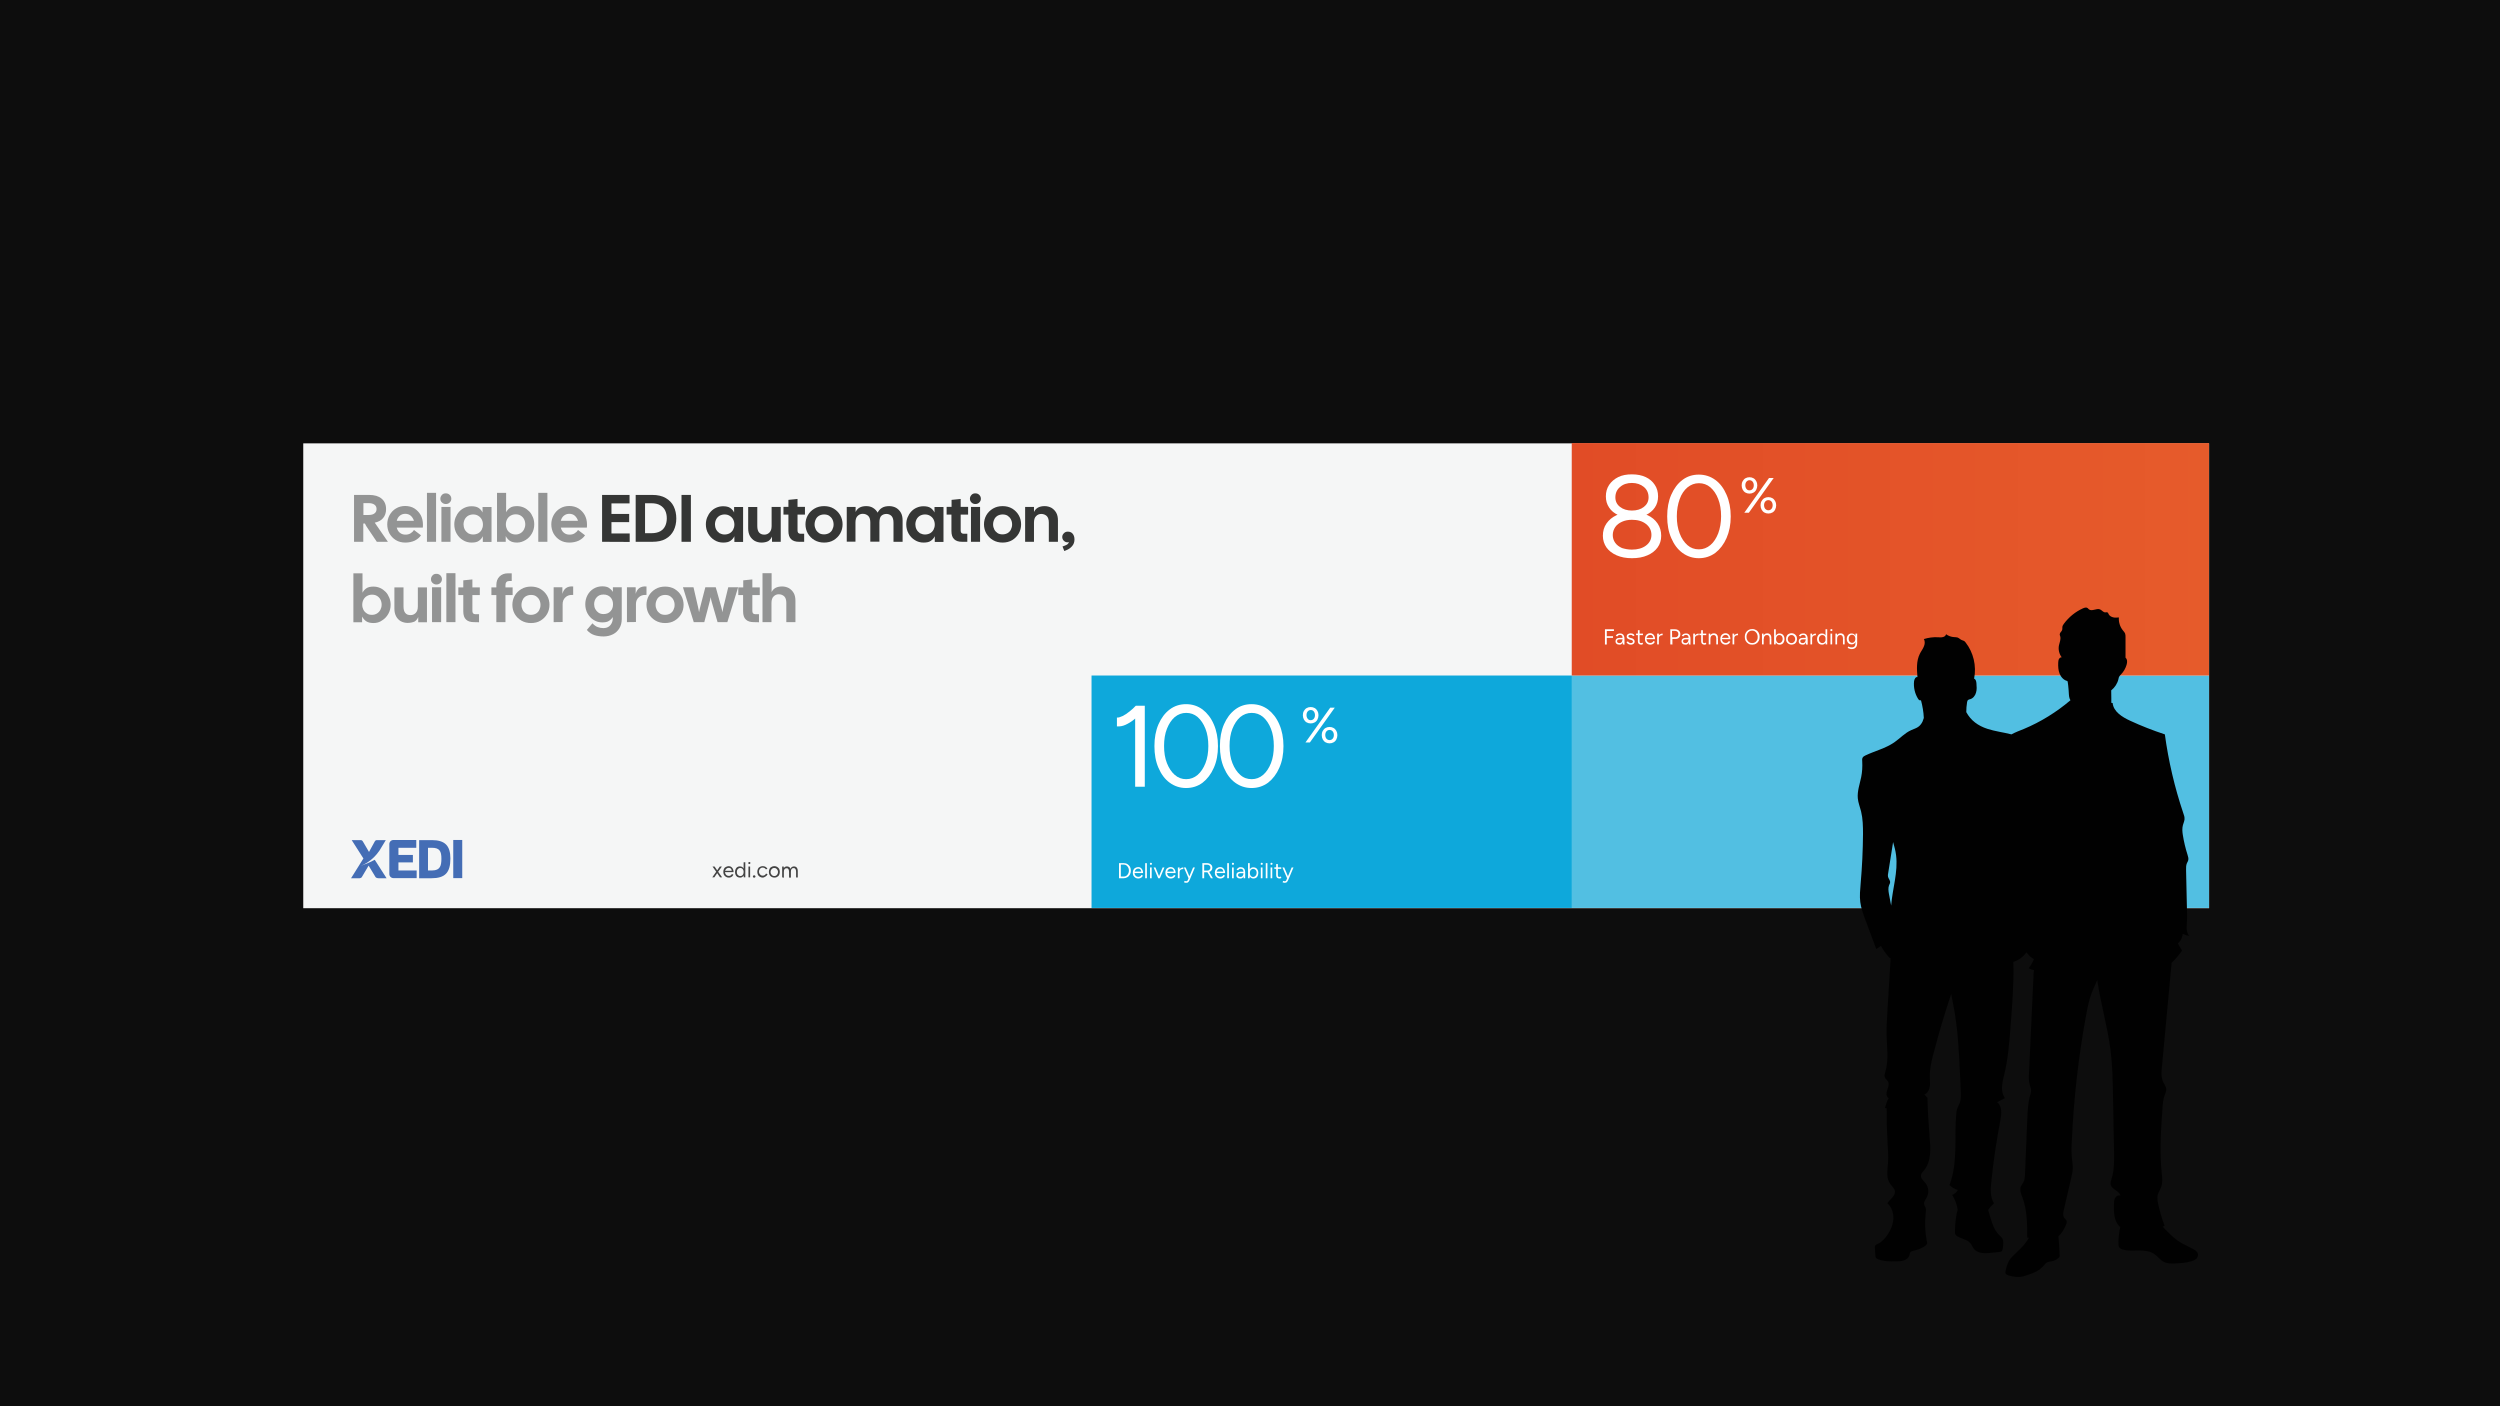 <?xml version="1.0" encoding="utf-8"?>
<!-- Generator: Adobe Illustrator 27.2.0, SVG Export Plug-In . SVG Version: 6.00 Build 0)  -->
<svg version="1.1" id="Layer_1" xmlns="http://www.w3.org/2000/svg" xmlns:xlink="http://www.w3.org/1999/xlink" x="0px" y="0px"
	 viewBox="0 0 1920 1080" style="enable-background:new 0 0 1920 1080;" xml:space="preserve">
<style type="text/css">
	.st0{fill:#0D0D0D;}
	.st1{fill:#F5F6F6;}
	.st2{fill:#446DB5;}
	.st3{fill:#0EA8DB;}
	.st4{opacity:0.7;fill:#0EA8DB;enable-background:new    ;}
	.st5{fill:url(#SVGID_1_);}
	.st6{opacity:0.4;fill:#010101;enable-background:new    ;}
	.st7{fill:#353635;}
	.st8{fill:#FFFFFF;}
	.st9{fill:#434343;}
	.st10{fill:#010101;}
</style>
<g id="BG">
	<rect class="st0" width="1920" height="1080"/>
</g>
<g id="Layer_1_00000039130635625690200370000009368427812394473910_">
	<g>
		<g>
			<rect x="232.9" y="340.5" class="st1" width="1463.7" height="357"/>
		</g>
	</g>
	<g>
		<path class="st2" d="M331.2,674.5h-9.3v-29.3h9.7c10,0,14.3,4.2,14.3,14.1C345.9,670.2,341.9,674.5,331.2,674.5z M331.8,651.1
			h-3.1v17.4h3.3c6.2,0,7-3.9,7-9.1C339,653.9,337.7,651.1,331.8,651.1z"/>
		<path class="st2" d="M348.1,674.4v-29.3h6.9v29.3H348.1z"/>
		<path class="st2" d="M306,668.5v-6.2h11.1v-5.7H306v-5.5h13.7v-6h-12.9l0,0h-3.1h-1.5c-1.8,0-3.2,1.4-3.2,3.2v7l0,0V671l0,0v0.2
			c0,1.8,1.4,3.2,3.2,3.2h0.2l0,0H320v-5.9L306,668.5L306,668.5z"/>
		<path class="st2" d="M287.8,660.3c-3.9,2.2-8.5,3.9-10.8,4.7c-0.1,0-0.2,0-0.2,0.1v0c0.1,0,0.1,0,0.2-0.1
			c7.8-3,12.4-8.8,14.4-11.7l4.9-8.1h-7l0,0c-0.2,0-0.9,0.1-1.4,0.9l-4.5,8.2c0,0-4.8-8.2-4.8-8.2c-0.5-0.9-1.5-0.9-1.5-0.9h-7
			c3,4.7,6,9.4,9,14.1l-9.5,15.2h2.4h2h1.6c0.1,0,0.6,0,0.6,0c1.4-0.2,1.8-1,1.8-1.1c0,0,5.1-8.6,5.1-8.6s5.2,8.5,5.2,8.6
			c0,0.1,0.6,1.1,2.5,1.1h1.6h4.5L287.8,660.3z"/>
	</g>
	<rect x="838.3" y="518.8" class="st3" width="368.9" height="178.5"/>
	<rect x="1207.1" y="518.8" class="st4" width="489.4" height="178.5"/>
	
		<linearGradient id="SVGID_1_" gradientUnits="userSpaceOnUse" x1="1207.14" y1="650.41" x2="1696.5" y2="650.41" gradientTransform="matrix(1 0 0 -1 0 1080)">
		<stop  offset="0" style="stop-color:#E14C26"/>
		<stop  offset="1" style="stop-color:#E65B2B"/>
	</linearGradient>
	<rect x="1207.1" y="340.3" class="st5" width="489.4" height="178.5"/>
	<g>
		<path class="st6" d="M271.9,416.1v-36h11.6c4,0,7.2,0.9,9.5,2.8c2.3,1.9,3.5,4.6,3.5,8.1c0,2.9-0.8,5.1-2.3,6.9
			c-1.5,1.8-3.6,2.9-6.4,3.5l10.1,14.7h-8.5l-7.7-11.4c-0.5-0.7-0.9-1.6-1.4-2.6h-1.3v14H271.9z M279.1,395.5h4c2,0,3.5-0.4,4.5-1.2
			c1.1-0.8,1.6-1.9,1.6-3.4c0-1.4-0.5-2.5-1.6-3.3c-1.1-0.8-2.6-1.2-4.5-1.2h-4V395.5z"/>
		<path class="st6" d="M311.3,416.7c-2.7,0-5.2-0.6-7.3-1.9c-2.1-1.3-3.7-3-4.9-5.1c-1.1-2.1-1.7-4.5-1.7-7s0.6-4.9,1.8-7.1
			c1.2-2.1,2.8-3.9,4.9-5.1c2.1-1.3,4.5-1.9,7.1-1.9s5,0.6,7.1,1.9c2,1.3,3.6,3,4.8,5.1c1.1,2.1,1.7,4.5,1.7,7.1c0,0.4,0,0.8,0,1.2
			s-0.1,0.8-0.1,1.3h-20c0.4,1.6,1.1,2.9,2.3,3.9s2.6,1.5,4.4,1.5c1.5,0,2.8-0.3,3.9-1c1.1-0.7,2-1.5,2.6-2.6l5.4,4.1
			c-1.1,1.7-2.7,3-4.8,4.1C316.3,416.2,313.9,416.7,311.3,416.7z M311.2,394.6c-1.6,0-3,0.5-4.2,1.5c-1.2,1-1.9,2.3-2.3,3.9h13.2
			c-0.4-1.5-1.2-2.7-2.3-3.8C314.4,395.1,312.9,394.6,311.2,394.6z"/>
		<path class="st6" d="M327.9,416.1v-37.6h7v37.6H327.9z"/>
		<path class="st6" d="M342.4,387.1c-1.2,0-2.1-0.4-3-1.2s-1.2-1.8-1.2-2.9c0-1.1,0.4-2,1.2-2.9s1.8-1.2,3-1.2c1.2,0,2.2,0.4,3,1.2
			s1.2,1.8,1.2,2.9c0,1.2-0.4,2.1-1.2,2.9C344.6,386.7,343.6,387.1,342.4,387.1z M339,416.1v-26.8h7v26.8H339z"/>
		<path class="st6" d="M362.2,416.7c-2.4,0-4.7-0.6-6.7-1.9c-2-1.2-3.6-2.9-4.8-5c-1.2-2.1-1.8-4.5-1.8-7c0-1.9,0.3-3.7,1-5.4
			c0.7-1.7,1.6-3.2,2.8-4.5c1.2-1.3,2.6-2.3,4.2-3c1.6-0.7,3.3-1.1,5.2-1.1c2.3,0,4.1,0.4,5.5,1.3c1.3,0.9,2.3,2,3,3.5v-4.2h6.9
			v26.8h-6.7v-4.4c-0.7,1.5-1.7,2.7-3.1,3.6C366.5,416.3,364.6,416.7,362.2,416.7z M363.4,410.5c1.5,0,2.9-0.4,4-1
			c1.1-0.7,2-1.6,2.6-2.8c0.6-1.2,0.9-2.4,0.9-3.8c0-1.4-0.3-2.7-0.9-3.9c-0.6-1.2-1.5-2.1-2.6-2.8s-2.4-1.1-4-1.1
			c-1.5,0-2.8,0.4-3.9,1c-1.1,0.7-2,1.6-2.6,2.8c-0.6,1.2-0.9,2.5-0.9,3.9c0,1.3,0.3,2.6,0.9,3.8s1.5,2.1,2.6,2.9
			C360.6,410.1,361.9,410.5,363.4,410.5z"/>
		<path class="st6" d="M397.1,416.7c-2.4,0-4.3-0.5-5.6-1.4c-1.3-0.9-2.3-2.1-3.1-3.6v4.4h-6.7v-37.6h7v14.9c0.7-1.4,1.7-2.5,3-3.4
			c1.3-0.9,3.1-1.3,5.4-1.3c1.9,0,3.6,0.4,5.2,1.1c1.6,0.7,3,1.8,4.2,3s2.1,2.8,2.8,4.5c0.7,1.7,1,3.5,1,5.4c0,2.6-0.6,4.9-1.8,7
			c-1.2,2.1-2.8,3.8-4.8,5S399.6,416.7,397.1,416.7z M396,410.5c1.5,0,2.8-0.4,3.9-1.1c1.1-0.7,2-1.7,2.6-2.9
			c0.6-1.2,0.9-2.4,0.9-3.8c0-1.4-0.3-2.7-0.9-3.9c-0.6-1.2-1.5-2.1-2.6-2.8c-1.1-0.7-2.4-1-3.9-1c-1.5,0-2.8,0.4-4,1.1
			s-2,1.7-2.6,2.8c-0.6,1.2-0.9,2.5-0.9,3.9c0,1.4,0.3,2.6,0.9,3.8c0.6,1.2,1.5,2.1,2.6,2.8C393.1,410.1,394.5,410.5,396,410.5z"/>
		<path class="st6" d="M413.4,416.1v-37.6h7v37.6H413.4z"/>
		<path class="st6" d="M437.3,416.7c-2.7,0-5.2-0.6-7.3-1.9c-2.1-1.3-3.7-3-4.9-5.1c-1.1-2.1-1.7-4.5-1.7-7s0.6-4.9,1.8-7.1
			c1.2-2.1,2.8-3.9,4.9-5.1c2.1-1.3,4.5-1.9,7.1-1.9s5,0.6,7.1,1.9c2,1.3,3.6,3,4.8,5.1c1.1,2.1,1.7,4.5,1.7,7.1c0,0.4,0,0.8,0,1.2
			s-0.1,0.8-0.1,1.3h-20c0.4,1.6,1.1,2.9,2.3,3.9s2.6,1.5,4.4,1.5c1.5,0,2.8-0.3,3.9-1c1.1-0.7,2-1.5,2.6-2.6l5.4,4.1
			c-1.1,1.7-2.7,3-4.8,4.1C442.3,416.2,439.9,416.7,437.3,416.7z M437.2,394.6c-1.6,0-3,0.5-4.2,1.5c-1.2,1-1.9,2.3-2.3,3.9h13.2
			c-0.4-1.5-1.2-2.7-2.3-3.8C440.4,395.1,438.9,394.6,437.2,394.6z"/>
		<path class="st7" d="M462.4,416.1v-36h21.1v6.5h-13.9v8.1h13.6v6.3h-13.6v8.7h14v6.5L462.4,416.1L462.4,416.1z"/>
		<path class="st7" d="M488.2,416.1v-36H501c4.1,0,7.6,0.8,10.3,2.4c2.7,1.6,4.8,3.7,6.1,6.4s2,5.8,2,9.3c0,3.4-0.7,6.5-2,9.2
			c-1.4,2.7-3.4,4.9-6.1,6.4c-2.7,1.6-6.2,2.3-10.3,2.3H488.2z M500.2,386.5h-4.8v23h4.8c2.9,0,5.1-0.5,6.9-1.5c1.8-1,3-2.4,3.8-4.1
			c0.8-1.7,1.2-3.7,1.2-5.8c0-2.2-0.4-4.2-1.2-5.9c-0.8-1.7-2.1-3.1-3.8-4.1C505.3,387,503,386.5,500.2,386.5z"/>
		<path class="st7" d="M523.4,416.1v-36h7.2v36H523.4z"/>
		<path class="st7" d="M555.4,416.7c-2.4,0-4.7-0.6-6.7-1.9c-2-1.2-3.6-2.9-4.8-5c-1.2-2.1-1.8-4.5-1.8-7c0-1.9,0.3-3.7,1-5.4
			c0.7-1.7,1.6-3.2,2.8-4.5s2.6-2.3,4.2-3c1.6-0.7,3.3-1.1,5.2-1.1c2.3,0,4.2,0.4,5.5,1.3s2.3,2,3,3.5v-4.2h6.9v26.8H564v-4.4
			c-0.7,1.5-1.7,2.7-3.1,3.6C559.7,416.3,557.8,416.7,555.4,416.7z M556.5,410.5c1.5,0,2.9-0.4,4-1c1.1-0.7,2-1.6,2.6-2.8
			c0.6-1.2,0.9-2.4,0.9-3.8c0-1.4-0.3-2.7-0.9-3.9c-0.6-1.2-1.5-2.1-2.6-2.8s-2.4-1.1-4-1.1c-1.5,0-2.8,0.4-3.9,1
			c-1.1,0.7-2,1.6-2.6,2.8c-0.6,1.2-0.9,2.5-0.9,3.9c0,1.3,0.3,2.6,0.9,3.8s1.5,2.1,2.6,2.9C553.8,410.1,555,410.5,556.5,410.5z"/>
		<path class="st7" d="M584.8,416.7c-1.9,0-3.7-0.5-5.2-1.3c-1.5-0.9-2.8-2.2-3.7-3.8c-0.9-1.7-1.3-3.6-1.3-5.8v-16.4h7V404
			c0,2.3,0.5,4,1.4,5s2.2,1.6,4,1.6c1.5,0,2.8-0.5,3.9-1.6c1.1-1.1,1.7-2.7,1.7-5v-14.7h7v26.8h-6.7v-4c-0.7,1.5-1.6,2.7-2.9,3.5
			C588.6,416.3,586.9,416.7,584.8,416.7z"/>
		<path class="st7" d="M613.7,416.1c-2.6,0-4.7-0.6-6.1-2c-1.4-1.3-2.1-3.4-2.1-6.3v-12.6h-3.8v-5.9h3.8v-5.4l7-0.7v6.1h5.7v5.9
			h-5.7v12.2c0,1.6,0.7,2.5,2.2,2.5h2.9v6.2L613.7,416.1L613.7,416.1z"/>
		<path class="st7" d="M632.9,416.7c-2.7,0-5.2-0.6-7.4-1.9c-2.2-1.3-3.8-3-5.1-5.1c-1.2-2.1-1.8-4.5-1.8-7s0.6-4.9,1.8-7
			c1.2-2.1,2.9-3.8,5.1-5.1c2.2-1.3,4.6-1.9,7.4-1.9c2.8,0,5.2,0.6,7.4,1.9c2.1,1.3,3.8,3,5,5.1c1.2,2.1,1.8,4.5,1.8,7
			s-0.6,4.9-1.8,7c-1.2,2.1-2.9,3.8-5,5.1C638.2,416.1,635.7,416.7,632.9,416.7z M632.9,410.4c1.5,0,2.8-0.4,3.9-1
			c1.1-0.7,2-1.6,2.5-2.8c0.6-1.2,0.9-2.4,0.9-3.8c0-1.4-0.3-2.7-0.9-3.9c-0.6-1.2-1.5-2.1-2.5-2.8c-1.1-0.7-2.4-1-3.9-1
			s-2.8,0.4-3.9,1c-1.1,0.7-2,1.6-2.5,2.8c-0.6,1.2-0.9,2.5-0.9,3.9c0,1.4,0.3,2.6,0.9,3.8c0.6,1.2,1.5,2.1,2.5,2.8
			S631.5,410.4,632.9,410.4z"/>
		<path class="st7" d="M650.3,416.1v-26.8h6.8v3.9c1.4-3,4.1-4.5,8.2-4.5c1.9,0,3.6,0.4,5.1,1.3s2.7,2.1,3.6,3.7
			c0.9-1.6,2-2.9,3.4-3.7c1.4-0.9,3.3-1.3,5.6-1.3c1.9,0,3.7,0.5,5.2,1.3c1.5,0.9,2.8,2.2,3.7,3.8s1.3,3.6,1.3,5.9v16.4h-7v-14.7
			c0-2.3-0.5-4-1.5-5.1c-1-1-2.3-1.6-3.9-1.6c-1.6,0-2.9,0.5-3.9,1.4c-1,0.9-1.5,2.7-1.5,5.2v14.7h-7v-14.7c0-2.3-0.5-4-1.6-5.1
			c-1.1-1-2.5-1.6-4.2-1.6c-1.5,0-2.8,0.5-3.9,1.6c-1.1,1-1.7,2.7-1.7,5.1v14.7H650.3z"/>
		<path class="st7" d="M709.3,416.7c-2.4,0-4.7-0.6-6.7-1.9c-2-1.2-3.6-2.9-4.8-5c-1.2-2.1-1.8-4.5-1.8-7c0-1.9,0.3-3.7,1-5.4
			c0.7-1.7,1.6-3.2,2.8-4.5s2.6-2.3,4.2-3c1.6-0.7,3.3-1.1,5.2-1.1c2.3,0,4.2,0.4,5.5,1.3s2.3,2,3,3.5v-4.2h6.9v26.8h-6.7v-4.4
			c-0.7,1.5-1.7,2.7-3.1,3.6C713.6,416.3,711.7,416.7,709.3,416.7z M710.4,410.5c1.5,0,2.9-0.4,4-1c1.1-0.7,2-1.6,2.6-2.8
			c0.6-1.2,0.9-2.4,0.9-3.8c0-1.4-0.3-2.7-0.9-3.9c-0.6-1.2-1.5-2.1-2.6-2.8s-2.4-1.1-4-1.1c-1.5,0-2.8,0.4-3.9,1
			c-1.1,0.7-2,1.6-2.6,2.8c-0.6,1.2-0.9,2.5-0.9,3.9c0,1.3,0.3,2.6,0.9,3.8s1.5,2.1,2.6,2.9C707.7,410.1,709,410.5,710.4,410.5z"/>
		<path class="st7" d="M738.9,416.1c-2.6,0-4.7-0.6-6.1-2c-1.4-1.3-2.1-3.4-2.1-6.3v-12.6H727v-5.9h3.8v-5.4l7-0.7v6.1h5.7v5.9h-5.7
			v12.2c0,1.6,0.7,2.5,2.2,2.5h2.9v6.2L738.9,416.1L738.9,416.1z"/>
		<path class="st7" d="M749.1,387.1c-1.2,0-2.2-0.4-3-1.2s-1.2-1.8-1.2-2.9c0-1.1,0.4-2,1.2-2.9s1.8-1.2,3-1.2c1.2,0,2.2,0.4,3,1.2
			s1.2,1.8,1.2,2.9c0,1.2-0.4,2.1-1.2,2.9C751.3,386.7,750.3,387.1,749.1,387.1z M745.7,416.1v-26.8h7v26.8H745.7z"/>
		<path class="st7" d="M770,416.7c-2.7,0-5.2-0.6-7.4-1.9c-2.2-1.3-3.8-3-5.1-5.1c-1.2-2.1-1.8-4.5-1.8-7s0.6-4.9,1.8-7
			c1.2-2.1,2.9-3.8,5.1-5.1c2.2-1.3,4.6-1.9,7.4-1.9c2.8,0,5.2,0.6,7.4,1.9c2.1,1.3,3.8,3,5,5.1c1.2,2.1,1.8,4.5,1.8,7
			s-0.6,4.9-1.8,7c-1.2,2.1-2.9,3.8-5,5.1C775.2,416.1,772.7,416.7,770,416.7z M770,410.4c1.5,0,2.8-0.4,3.9-1
			c1.1-0.7,2-1.6,2.5-2.8c0.6-1.2,0.9-2.4,0.9-3.8c0-1.4-0.3-2.7-0.9-3.9c-0.6-1.2-1.5-2.1-2.5-2.8c-1.1-0.7-2.4-1-3.9-1
			s-2.8,0.4-3.9,1c-1.1,0.7-2,1.6-2.5,2.8c-0.6,1.2-0.9,2.5-0.9,3.9c0,1.4,0.3,2.6,0.9,3.8c0.6,1.2,1.5,2.1,2.5,2.8
			S768.5,410.4,770,410.4z"/>
		<path class="st7" d="M787.3,416.1v-26.8h6.8v3.9c1.4-3,4.1-4.5,8.2-4.5c1.9,0,3.7,0.5,5.2,1.3c1.5,0.9,2.8,2.2,3.7,3.8
			s1.3,3.6,1.3,5.9v16.4h-7v-14.7c0-2.3-0.5-4-1.6-5.1c-1.1-1-2.5-1.6-4.2-1.6c-1.5,0-2.8,0.5-3.9,1.6c-1.1,1-1.7,2.7-1.7,5.1v14.7
			H787.3z"/>
		<path class="st7" d="M817.4,423.2l-1.4-3.5l1.4-0.5c1.1-0.4,1.9-0.8,2.4-1.2s0.9-1,1.2-1.6c-0.4,0.1-0.8,0.1-1.2,0.1
			c-1,0-2-0.4-2.8-1.2s-1.2-1.8-1.2-2.9c0-1.1,0.4-2,1.3-2.9s1.8-1.2,3-1.2c1.5,0,2.8,0.5,3.7,1.6s1.4,2.5,1.4,4.4
			c0,2-0.6,3.7-1.8,5.1c-1.2,1.4-2.7,2.5-4.6,3.2L817.4,423.2z"/>
		<path class="st6" d="M286.8,478.5c-2.4,0-4.3-0.5-5.6-1.4c-1.3-0.9-2.3-2.1-3.1-3.6v4.4h-6.7v-37.6h7v14.9c0.7-1.4,1.7-2.5,3-3.4
			c1.3-0.9,3.1-1.3,5.4-1.3c1.9,0,3.6,0.4,5.2,1.1c1.6,0.7,3,1.8,4.2,3s2.1,2.8,2.8,4.5c0.7,1.7,1,3.5,1,5.4c0,2.6-0.6,4.9-1.8,7
			c-1.2,2.1-2.8,3.8-4.8,5C291.5,477.9,289.3,478.5,286.8,478.5z M285.7,472.2c1.5,0,2.8-0.4,3.9-1.1c1.1-0.7,2-1.7,2.6-2.9
			c0.6-1.2,0.9-2.4,0.9-3.8c0-1.4-0.3-2.7-0.9-3.9c-0.6-1.2-1.5-2.1-2.6-2.8c-1.1-0.7-2.4-1-3.9-1c-1.5,0-2.8,0.4-4,1.1
			s-2,1.7-2.6,2.8c-0.6,1.2-0.9,2.5-0.9,3.9c0,1.4,0.3,2.6,0.9,3.8c0.6,1.2,1.5,2.1,2.6,2.8C282.8,471.9,284.1,472.2,285.7,472.2z"
			/>
		<path class="st6" d="M313,478.4c-1.9,0-3.6-0.5-5.2-1.3c-1.5-0.9-2.8-2.2-3.6-3.8c-0.9-1.7-1.3-3.6-1.3-5.8v-16.4h7v14.7
			c0,2.3,0.5,4,1.4,5c0.9,1.1,2.2,1.6,4,1.6c1.5,0,2.8-0.5,3.9-1.6c1.1-1.1,1.7-2.7,1.7-5v-14.7h7v26.8h-6.7v-4
			c-0.6,1.5-1.6,2.7-2.9,3.5C316.8,478,315.1,478.4,313,478.4z"/>
		<path class="st6" d="M335.2,448.9c-1.2,0-2.1-0.4-3-1.2s-1.2-1.8-1.2-2.9c0-1.1,0.4-2,1.2-2.9s1.8-1.2,3-1.2c1.2,0,2.2,0.4,3,1.2
			s1.2,1.8,1.2,2.9c0,1.2-0.4,2.1-1.2,2.9C337.4,448.5,336.4,448.9,335.2,448.9z M331.8,477.8v-26.8h7v26.8H331.8z"/>
		<path class="st6" d="M342.8,477.8v-37.6h7v37.6H342.8z"/>
		<path class="st6" d="M364,477.8c-2.6,0-4.7-0.6-6.1-2c-1.4-1.3-2.1-3.4-2.1-6.3V457h-3.8v-5.9h3.8v-5.4l7-0.7v6.1h5.7v5.9h-5.7
			v12.2c0,1.6,0.7,2.5,2.2,2.5h2.9v6.2L364,477.8L364,477.8z"/>
		<path class="st6" d="M381.2,477.8V457h-3.8v-5.9h3.8v-1.8c0-2.7,0.8-4.9,2.4-6.5c1.6-1.6,3.8-2.5,6.5-2.5h2.9v5.9h-1.8
			c-2,0-3,1.1-3,3.2v1.7h5.5v5.9h-5.5v20.8L381.2,477.8L381.2,477.8z"/>
		<path class="st6" d="M407.8,478.5c-2.7,0-5.2-0.6-7.4-1.9c-2.2-1.3-3.9-3-5.1-5.1c-1.2-2.1-1.8-4.5-1.8-7s0.6-4.9,1.8-7
			c1.2-2.1,2.9-3.8,5.1-5.1s4.6-1.9,7.4-1.9c2.8,0,5.2,0.6,7.4,1.9c2.1,1.3,3.8,3,5,5.1c1.2,2.1,1.8,4.5,1.8,7s-0.6,4.9-1.8,7
			s-2.9,3.8-5,5.1C413.1,477.9,410.6,478.5,407.8,478.5z M407.8,472.2c1.5,0,2.8-0.4,3.9-1c1.1-0.7,2-1.6,2.5-2.8
			c0.6-1.2,0.9-2.4,0.9-3.8c0-1.4-0.3-2.7-0.9-3.9c-0.6-1.2-1.5-2.1-2.5-2.8c-1.1-0.7-2.4-1-3.9-1c-1.5,0-2.8,0.4-3.9,1
			c-1.1,0.7-2,1.6-2.5,2.8c-0.6,1.2-0.9,2.5-0.9,3.9c0,1.4,0.3,2.6,0.9,3.8c0.6,1.2,1.5,2.1,2.5,2.8
			C405,471.8,406.3,472.2,407.8,472.2z"/>
		<path class="st6" d="M425.2,477.8v-26.8h6.7v5.1c0.5-1.9,1.4-3.4,2.7-4.4c1.4-1,3.2-1.5,5.6-1.3v6.5h-1c-2,0-3.7,0.6-5,1.9
			c-1.4,1.3-2.1,3-2.1,5.2v13.7L425.2,477.8L425.2,477.8z"/>
		<path class="st6" d="M463.5,488.8c-2.7,0-5.1-0.4-7.2-1.1c-2.1-0.7-4-2-5.6-3.9l4.3-5.1c1.3,1.4,2.6,2.4,4,2.9
			c1.4,0.5,2.9,0.8,4.6,0.8c1.2,0,2.4-0.3,3.5-0.9c1.1-0.6,1.9-1.5,2.5-2.6c0.6-1.1,1-2.4,1-3.8v-1.2c-0.7,1.2-1.7,2.2-3,3
			c-1.2,0.8-3,1.1-5.1,1.1c-2.4,0-4.6-0.6-6.6-1.9c-2-1.2-3.5-2.9-4.7-5c-1.1-2.1-1.7-4.4-1.7-7s0.6-4.9,1.7-7s2.7-3.8,4.7-5
			c2-1.2,4.2-1.8,6.6-1.8c2.2,0,4,0.4,5.2,1.2c1.2,0.8,2.2,1.8,3,3.1V451h6.8v24.4c0,2.7-0.6,5.1-1.8,7.1c-1.2,2-2.8,3.5-4.9,4.6
			C468.6,488.2,466.2,488.8,463.5,488.8z M463.5,471.6c2.3,0,4.1-0.7,5.4-2.2c1.3-1.4,1.9-3.2,1.9-5.3s-0.6-3.9-1.9-5.3
			c-1.3-1.4-3-2.2-5.4-2.2c-2.3,0-4,0.7-5.3,2.2s-1.9,3.2-1.9,5.3c0,1.3,0.3,2.6,0.9,3.7s1.4,2,2.4,2.7
			C460.8,471.3,462,471.6,463.5,471.6z"/>
		<path class="st6" d="M481.5,477.8v-26.8h6.7v5.1c0.5-1.9,1.4-3.4,2.7-4.4c1.4-1,3.2-1.5,5.6-1.3v6.5h-1c-2,0-3.7,0.6-5,1.9
			c-1.4,1.3-2.1,3-2.1,5.2v13.7L481.5,477.8L481.5,477.8z"/>
		<path class="st6" d="M510.8,478.5c-2.7,0-5.2-0.6-7.4-1.9c-2.2-1.3-3.9-3-5.1-5.1c-1.2-2.1-1.8-4.5-1.8-7s0.6-4.9,1.8-7
			c1.2-2.1,2.9-3.8,5.1-5.1s4.6-1.9,7.4-1.9c2.8,0,5.2,0.6,7.4,1.9c2.1,1.3,3.8,3,5,5.1c1.2,2.1,1.8,4.5,1.8,7s-0.6,4.9-1.8,7
			c-1.2,2.1-2.9,3.8-5,5.1C516.1,477.9,513.6,478.5,510.8,478.5z M510.8,472.2c1.5,0,2.8-0.4,3.9-1c1.1-0.7,2-1.6,2.5-2.8
			c0.6-1.2,0.9-2.4,0.9-3.8c0-1.4-0.3-2.7-0.9-3.9c-0.6-1.2-1.5-2.1-2.5-2.8c-1.1-0.7-2.4-1-3.9-1c-1.5,0-2.8,0.4-3.9,1
			c-1.1,0.7-2,1.6-2.5,2.8c-0.6,1.2-0.9,2.5-0.9,3.9c0,1.4,0.3,2.6,0.9,3.8c0.6,1.2,1.5,2.1,2.5,2.8S509.4,472.2,510.8,472.2z"/>
		<path class="st6" d="M532.8,477.8l-8.3-26.8h8.1l3.5,15.2c0.1,0.6,0.3,1.3,0.4,2c0.2,0.7,0.3,1.4,0.4,2c0.2-1.4,0.5-2.7,0.9-4.1
			l3.9-15.1h8l4.2,15.1c0.4,1.4,0.7,2.7,0.9,4.1c0.1-0.6,0.2-1.3,0.4-2c0.2-0.7,0.3-1.4,0.4-2l3.7-15.2h7.6l-8.3,26.8h-7.5
			l-4.4-15.2c-0.4-1.3-0.7-2.7-0.9-4c-0.1,0.6-0.2,1.3-0.4,2s-0.3,1.4-0.5,2l-4,15.2L532.8,477.8L532.8,477.8z"/>
		<path class="st6" d="M578.9,477.8c-2.6,0-4.7-0.6-6.1-2c-1.4-1.3-2.1-3.4-2.1-6.3V457H567v-5.9h3.8v-5.4l7-0.7v6.1h5.7v5.9h-5.7
			v12.2c0,1.6,0.7,2.5,2.2,2.5h2.9v6.2L578.9,477.8L578.9,477.8z"/>
		<path class="st6" d="M585.6,477.8v-37.6h7v14.5c1.4-2.9,4.1-4.3,8.1-4.3c1.9,0,3.7,0.5,5.2,1.3c1.5,0.9,2.8,2.2,3.7,3.8
			s1.3,3.6,1.3,5.9v16.4h-7v-14.7c0-2.3-0.5-4-1.6-5.1c-1.1-1-2.5-1.6-4.2-1.6c-1.5,0-2.8,0.5-3.9,1.6c-1.1,1-1.7,2.7-1.7,5.1v14.7
			L585.6,477.8L585.6,477.8z"/>
	</g>
	<g>
		<path class="st8" d="M1253.3,428.7c-4.4,0-8.3-0.7-11.7-2.2c-3.4-1.5-6-3.5-7.8-6c-1.8-2.6-2.8-5.6-2.8-9c0-3.6,0.9-6.8,2.8-9.5
			s4.4-4.8,7.8-6.4s7.3-2.3,11.7-2.3c4.6,0,8.5,0.8,11.9,2.3c3.3,1.5,5.9,3.6,7.8,6.4s2.8,5.9,2.8,9.5c0,3.4-0.9,6.4-2.8,9
			s-4.5,4.6-7.8,6C1261.8,428,1257.9,428.7,1253.3,428.7z M1253.3,397.7c-4,0-7.5-0.7-10.5-2.1c-3-1.4-5.4-3.3-7-5.8
			c-1.7-2.5-2.5-5.3-2.5-8.6c0-3.3,0.8-6.2,2.5-8.8c1.7-2.5,4-4.5,7-6s6.5-2.1,10.5-2.1c4.1,0,7.6,0.7,10.6,2.1s5.3,3.4,7,6
			c1.7,2.5,2.5,5.5,2.5,8.8c0,3.3-0.8,6.1-2.5,8.6c-1.7,2.5-4,4.4-7,5.8C1260.9,397,1257.4,397.7,1253.3,397.7z M1253.3,422.1
			c4.4,0,8-1,10.8-3.1c2.8-2.1,4.2-4.8,4.2-8.2c0-3.4-1.4-6.2-4.2-8.4s-6.4-3.2-10.8-3.2c-2.8,0-5.4,0.5-7.6,1.5s-4,2.3-5.2,4.1
			s-1.9,3.8-1.9,6.1c0,2.2,0.6,4.2,1.9,6s3,3,5.2,4C1248,421.6,1250.5,422.1,1253.3,422.1z M1253.3,392.1c3.7,0,6.8-0.9,9.2-2.8
			c2.4-1.9,3.6-4.3,3.6-7.3c0-3.3-1.2-6-3.6-8s-5.5-3.1-9.2-3.1c-3.7,0-6.7,1-9.1,3.1c-2.4,2-3.6,4.7-3.6,8c0,3,1.2,5.5,3.6,7.3
			C1246.6,391.2,1249.7,392.1,1253.3,392.1z"/>
		<path class="st8" d="M1304.7,428.7c-4.7,0-8.9-1.4-12.6-4.1s-6.5-6.5-8.6-11.4c-2.1-4.8-3.1-10.4-3.1-16.6c0-6.3,1-11.8,3.1-16.6
			c2.1-4.8,4.9-8.6,8.6-11.4c3.7-2.8,7.9-4.1,12.6-4.1c4.8,0,9,1.4,12.7,4.1s6.5,6.5,8.6,11.4c2.1,4.8,3.2,10.4,3.2,16.6
			c0,6.3-1.1,11.8-3.2,16.6c-2.1,4.8-5,8.6-8.6,11.4C1313.7,427.3,1309.5,428.7,1304.7,428.7z M1304.8,421.9c3.3,0,6.2-1.1,8.8-3.3
			c2.6-2.2,4.5-5.2,6-9c1.4-3.8,2.2-8.2,2.2-13.1c0-5-0.7-9.4-2.2-13.2c-1.4-3.8-3.5-6.8-6-9c-2.6-2.2-5.5-3.2-8.8-3.2
			s-6.2,1.1-8.8,3.2c-2.6,2.2-4.6,5.1-6,9s-2.2,8.2-2.2,13.2s0.7,9.4,2.2,13.2c1.4,3.8,3.5,6.8,6,9
			C1298.5,420.9,1301.4,421.9,1304.8,421.9z"/>
	</g>
	<g>
		<path class="st8" d="M1232.6,494.9v-11.6h6.9v1.3h-5.5v4h4.8v1.3h-4.8v5.1H1232.6z"/>
		<path class="st8" d="M1243.8,495.1c-1,0-1.7-0.2-2.3-0.7s-0.8-1.1-0.8-1.9c0-0.8,0.3-1.5,0.8-1.9c0.6-0.5,1.3-0.7,2.3-0.7h2.4v1.1
			h-2.1c-0.8,0-1.3,0.1-1.7,0.4c-0.3,0.2-0.5,0.6-0.5,1.1c0,0.4,0.2,0.8,0.5,1s0.8,0.4,1.3,0.4c0.5,0,0.9-0.1,1.2-0.3
			c0.3-0.2,0.6-0.5,0.8-0.9s0.3-0.8,0.3-1.4h0.6c0,1.1-0.3,2-0.8,2.7C1245.5,494.8,1244.7,495.1,1243.8,495.1z M1246.3,494.9
			l-0.1-1.4v-3c0-0.6-0.1-1.2-0.2-1.6c-0.1-0.4-0.4-0.8-0.7-1s-0.7-0.3-1.2-0.3c-0.4,0-0.8,0.1-1.2,0.3c-0.3,0.2-0.6,0.5-0.8,0.9
			l-1.2-0.5c0.2-0.4,0.5-0.7,0.8-1c0.3-0.3,0.7-0.5,1.1-0.6s0.8-0.2,1.4-0.2c0.8,0,1.4,0.1,1.9,0.5c0.5,0.3,0.9,0.8,1.1,1.4
			c0.3,0.6,0.4,1.3,0.4,2.2l0,4.5L1246.3,494.9L1246.3,494.9z"/>
		<path class="st8" d="M1252.5,495.1c-0.6,0-1.1-0.1-1.6-0.3c-0.4-0.2-0.8-0.4-1.1-0.7s-0.5-0.6-0.7-1l1.2-0.5
			c0.2,0.4,0.5,0.7,0.8,0.9s0.8,0.4,1.2,0.4c0.5,0,1-0.1,1.3-0.3c0.3-0.2,0.5-0.5,0.5-0.9c0-0.3-0.1-0.6-0.4-0.8s-0.7-0.4-1.2-0.5
			l-0.8-0.2c-0.8-0.2-1.3-0.5-1.8-0.9s-0.6-0.9-0.6-1.4c0-0.8,0.3-1.4,0.8-1.8c0.5-0.4,1.3-0.7,2.3-0.7c0.5,0,0.9,0.1,1.3,0.2
			c0.4,0.1,0.7,0.4,1,0.6c0.3,0.3,0.5,0.6,0.6,0.9l-1.2,0.5c-0.1-0.4-0.4-0.6-0.7-0.8s-0.7-0.2-1.2-0.2c-0.5,0-0.9,0.1-1.2,0.3
			c-0.3,0.2-0.4,0.5-0.4,0.9c0,0.2,0.1,0.4,0.4,0.6s0.6,0.4,1.1,0.5l0.8,0.2c0.5,0.1,1,0.3,1.4,0.6c0.4,0.3,0.6,0.6,0.8,0.9
			c0.2,0.3,0.3,0.7,0.3,1.1c0,0.5-0.1,0.9-0.4,1.3s-0.6,0.6-1.1,0.8C1253.6,495,1253.1,495.1,1252.5,495.1z"/>
		<path class="st8" d="M1256.5,487.8v-1.2h5.3v1.2H1256.5z M1260.5,495.1c-0.8,0-1.4-0.2-1.9-0.6c-0.4-0.4-0.7-1-0.7-1.8V484h1.3
			v8.6c0,0.4,0.1,0.8,0.3,1s0.6,0.3,1,0.3c0.1,0,0.3,0,0.4-0.1s0.3-0.1,0.5-0.3l0.5,1.1c-0.3,0.2-0.6,0.3-0.8,0.4
			C1261,495.1,1260.7,495.1,1260.5,495.1z"/>
		<path class="st8" d="M1267.3,495.1c-0.8,0-1.5-0.2-2.1-0.6s-1.1-0.9-1.4-1.5c-0.3-0.6-0.5-1.4-0.5-2.3s0.2-1.6,0.5-2.3
			c0.3-0.6,0.8-1.2,1.4-1.5c0.6-0.4,1.3-0.6,2.1-0.6c0.8,0,1.4,0.2,2,0.6c0.6,0.4,1,0.9,1.3,1.6s0.5,1.5,0.5,2.4h-6.9l0.3-0.3
			c0,0.7,0.1,1.2,0.4,1.7c0.2,0.5,0.6,0.8,1,1.1c0.4,0.2,0.9,0.4,1.5,0.4c0.6,0,1.1-0.1,1.5-0.4c0.4-0.3,0.7-0.6,0.9-1.1l1.2,0.6
			c-0.2,0.4-0.5,0.8-0.8,1.1s-0.8,0.6-1.2,0.8C1268.4,495,1267.9,495.1,1267.3,495.1z M1264.6,490.2l-0.3-0.3h5.7l-0.3,0.3
			c0-0.5-0.1-1-0.3-1.4s-0.5-0.7-0.8-0.9c-0.3-0.2-0.8-0.3-1.2-0.3c-0.4,0-0.9,0.1-1.3,0.3c-0.4,0.2-0.7,0.5-1,0.9
			C1264.7,489.2,1264.6,489.6,1264.6,490.2z"/>
		<path class="st8" d="M1272.7,494.9v-8.3h1.3v8.3H1272.7z M1273.4,490.4c0-0.9,0.2-1.6,0.5-2.2c0.3-0.6,0.8-1,1.3-1.2
			c0.5-0.3,1.1-0.4,1.7-0.4v1.2c-0.5,0-1,0.1-1.4,0.2c-0.4,0.2-0.8,0.4-1.1,0.8s-0.4,0.9-0.4,1.5L1273.4,490.4z"/>
		<path class="st8" d="M1282.8,494.9v-11.6h3.8c0.8,0,1.4,0.2,2,0.5s1,0.7,1.4,1.3s0.5,1.2,0.5,1.9c0,0.7-0.2,1.3-0.4,1.9
			c-0.3,0.5-0.7,1-1.2,1.3c-0.5,0.3-1.1,0.5-1.8,0.5h-2.7v4.3L1282.8,494.9L1282.8,494.9z M1284.2,489.4h2.7c0.6,0,1.1-0.2,1.5-0.7
			s0.6-1,0.6-1.7c0-0.7-0.2-1.3-0.7-1.8c-0.5-0.4-1.1-0.7-1.8-0.7h-2.4L1284.2,489.4L1284.2,489.4z"/>
		<path class="st8" d="M1294.5,495.1c-1,0-1.7-0.2-2.3-0.7s-0.8-1.1-0.8-1.9c0-0.8,0.3-1.5,0.8-1.9c0.6-0.5,1.3-0.7,2.3-0.7h2.4v1.1
			h-2.1c-0.8,0-1.3,0.1-1.7,0.4c-0.3,0.2-0.5,0.6-0.5,1.1c0,0.4,0.2,0.8,0.5,1s0.8,0.4,1.3,0.4c0.5,0,0.9-0.1,1.2-0.3
			c0.3-0.2,0.6-0.5,0.8-0.9s0.3-0.8,0.3-1.4h0.6c0,1.1-0.3,2-0.8,2.7C1296.2,494.8,1295.5,495.1,1294.5,495.1z M1297,494.9l-0.1-1.4
			v-3c0-0.6-0.1-1.2-0.2-1.6s-0.4-0.8-0.7-1s-0.7-0.3-1.2-0.3c-0.4,0-0.8,0.1-1.2,0.3c-0.3,0.2-0.6,0.5-0.8,0.9l-1.2-0.5
			c0.2-0.4,0.5-0.7,0.8-1c0.3-0.3,0.7-0.5,1.1-0.6s0.8-0.2,1.4-0.2c0.8,0,1.4,0.1,1.9,0.5c0.5,0.3,0.9,0.8,1.1,1.4
			c0.3,0.6,0.4,1.3,0.4,2.2l0,4.5L1297,494.9L1297,494.9z"/>
		<path class="st8" d="M1300.4,494.9v-8.3h1.3v8.3H1300.4z M1301.1,490.4c0-0.9,0.2-1.6,0.5-2.2c0.3-0.6,0.8-1,1.3-1.2
			c0.5-0.3,1.1-0.4,1.7-0.4v1.2c-0.5,0-1,0.1-1.4,0.2c-0.4,0.2-0.8,0.4-1.1,0.8s-0.4,0.9-0.4,1.5L1301.1,490.4z"/>
		<path class="st8" d="M1305.1,487.8v-1.2h5.3v1.2H1305.1z M1309.1,495.1c-0.8,0-1.4-0.2-1.9-0.6c-0.4-0.4-0.7-1-0.7-1.8V484h1.3
			v8.6c0,0.4,0.1,0.8,0.3,1s0.6,0.3,1,0.3c0.1,0,0.3,0,0.4-0.1s0.3-0.1,0.5-0.3l0.5,1.1c-0.3,0.2-0.6,0.3-0.8,0.4
			C1309.6,495.1,1309.4,495.1,1309.1,495.1z"/>
		<path class="st8" d="M1312.3,494.9v-8.3h1.2l0.1,1.5v6.8H1312.3z M1318.1,490.7c0-0.8-0.1-1.5-0.3-1.9c-0.2-0.4-0.4-0.7-0.8-0.9
			c-0.3-0.2-0.7-0.2-1.1-0.2c-0.7,0-1.3,0.3-1.7,0.8c-0.4,0.5-0.6,1.2-0.6,2.2h-0.7c0-0.9,0.1-1.6,0.4-2.3c0.3-0.6,0.6-1.1,1.1-1.5
			c0.5-0.3,1.1-0.5,1.8-0.5c0.7,0,1.2,0.1,1.7,0.4s0.9,0.7,1.1,1.2c0.3,0.6,0.4,1.3,0.4,2.2v0.4L1318.1,490.7L1318.1,490.7z
			 M1318.1,494.9v-4.2h1.3v4.2H1318.1z"/>
		<path class="st8" d="M1325.2,495.1c-0.8,0-1.5-0.2-2.1-0.6s-1.1-0.9-1.4-1.5c-0.3-0.6-0.5-1.4-0.5-2.3s0.2-1.6,0.5-2.3
			c0.3-0.6,0.8-1.2,1.4-1.5c0.6-0.4,1.3-0.6,2.1-0.6c0.8,0,1.4,0.2,2,0.6c0.6,0.4,1,0.9,1.3,1.6s0.5,1.5,0.5,2.4h-6.9l0.3-0.3
			c0,0.7,0.1,1.2,0.4,1.7c0.2,0.5,0.6,0.8,1,1.1c0.4,0.2,0.9,0.4,1.5,0.4c0.6,0,1.1-0.1,1.5-0.4c0.4-0.3,0.7-0.6,0.9-1.1l1.2,0.6
			c-0.2,0.4-0.5,0.8-0.8,1.1s-0.8,0.6-1.2,0.8C1326.3,495,1325.8,495.1,1325.2,495.1z M1322.5,490.2l-0.3-0.3h5.7l-0.3,0.3
			c0-0.5-0.1-1-0.3-1.4s-0.5-0.7-0.8-0.9c-0.3-0.2-0.8-0.3-1.2-0.3c-0.4,0-0.9,0.1-1.3,0.3c-0.4,0.2-0.7,0.5-1,0.9
			S1322.5,489.6,1322.5,490.2z"/>
		<path class="st8" d="M1330.6,494.9v-8.3h1.3v8.3H1330.6z M1331.3,490.4c0-0.9,0.2-1.6,0.5-2.2c0.3-0.6,0.8-1,1.3-1.2
			c0.5-0.3,1.1-0.4,1.7-0.4v1.2c-0.5,0-1,0.1-1.4,0.2c-0.4,0.2-0.8,0.4-1.1,0.8s-0.4,0.9-0.4,1.5L1331.3,490.4z"/>
		<path class="st8" d="M1345.7,495.1c-1.1,0-2.1-0.2-3-0.8s-1.5-1.2-2-2.1s-0.7-2-0.7-3.1c0-1.2,0.2-2.2,0.7-3.1s1.2-1.6,2-2.1
			s1.8-0.8,3-0.8s2.1,0.3,3,0.8c0.9,0.5,1.5,1.2,2,2.1c0.5,0.9,0.7,1.9,0.7,3.1c0,1.2-0.2,2.2-0.7,3.1c-0.5,0.9-1.1,1.6-2,2.1
			C1347.8,494.9,1346.8,495.1,1345.7,495.1z M1345.7,493.9c0.8,0,1.6-0.2,2.2-0.6c0.6-0.4,1.1-1,1.5-1.7c0.4-0.7,0.5-1.5,0.5-2.5
			c0-0.9-0.2-1.7-0.6-2.5c-0.4-0.7-0.9-1.3-1.5-1.7c-0.6-0.4-1.4-0.6-2.2-0.6s-1.6,0.2-2.2,0.6s-1.2,1-1.5,1.7
			c-0.4,0.7-0.6,1.5-0.6,2.5c0,0.9,0.2,1.8,0.6,2.5s0.9,1.3,1.5,1.7C1344.1,493.7,1344.8,493.9,1345.7,493.9z"/>
		<path class="st8" d="M1353.2,494.9v-8.3h1.2l0.1,1.5v6.8H1353.2z M1359.1,490.7c0-0.8-0.1-1.5-0.3-1.9c-0.2-0.4-0.4-0.7-0.8-0.9
			c-0.3-0.2-0.7-0.2-1.1-0.2c-0.7,0-1.3,0.3-1.7,0.8c-0.4,0.5-0.6,1.2-0.6,2.2h-0.7c0-0.9,0.1-1.6,0.4-2.3c0.3-0.6,0.6-1.1,1.1-1.5
			c0.5-0.3,1.1-0.5,1.8-0.5c0.7,0,1.2,0.1,1.7,0.4s0.9,0.7,1.1,1.2c0.3,0.6,0.4,1.3,0.4,2.2v0.4L1359.1,490.7L1359.1,490.7z
			 M1359.1,494.9v-4.2h1.3v4.2H1359.1z"/>
		<path class="st8" d="M1362.5,494.9v-11.6h1.3v10.1l-0.1,1.5L1362.5,494.9L1362.5,494.9z M1366.7,495.1c-0.7,0-1.3-0.2-1.8-0.5
			c-0.5-0.4-0.9-0.9-1.2-1.5c-0.3-0.7-0.4-1.4-0.4-2.3c0-0.9,0.1-1.6,0.4-2.3c0.3-0.6,0.7-1.2,1.2-1.5c0.5-0.4,1.1-0.5,1.8-0.5
			c0.7,0,1.4,0.2,2,0.5c0.6,0.4,1,0.9,1.3,1.5c0.3,0.6,0.5,1.4,0.5,2.3c0,0.9-0.2,1.6-0.5,2.3c-0.3,0.7-0.8,1.2-1.3,1.5
			C1368.1,495,1367.4,495.1,1366.7,495.1z M1366.3,493.9c0.5,0,1-0.1,1.4-0.4c0.4-0.3,0.7-0.6,1-1.1c0.2-0.5,0.4-1,0.4-1.6
			c0-0.6-0.1-1.1-0.3-1.6s-0.5-0.9-0.9-1.1c-0.4-0.3-0.9-0.4-1.4-0.4c-0.5,0-0.9,0.1-1.3,0.4s-0.7,0.6-0.9,1.1
			c-0.2,0.5-0.3,1-0.3,1.6c0,0.6,0.1,1.1,0.3,1.6c0.2,0.5,0.5,0.9,0.9,1.1C1365.4,493.8,1365.9,493.9,1366.3,493.9z"/>
		<path class="st8" d="M1375.9,495.1c-0.8,0-1.5-0.2-2.2-0.6s-1.1-0.9-1.5-1.5c-0.4-0.6-0.5-1.4-0.5-2.3s0.2-1.6,0.5-2.3
			c0.3-0.6,0.8-1.2,1.5-1.5c0.6-0.4,1.3-0.6,2.2-0.6s1.5,0.2,2.2,0.6c0.6,0.4,1.1,0.9,1.5,1.5c0.3,0.6,0.5,1.4,0.5,2.3
			s-0.2,1.6-0.5,2.3c-0.3,0.6-0.8,1.2-1.4,1.5S1376.7,495.1,1375.9,495.1z M1375.9,493.9c0.5,0,1-0.1,1.4-0.4c0.4-0.3,0.7-0.6,1-1.1
			s0.4-1,0.4-1.6s-0.1-1.1-0.4-1.6s-0.6-0.8-1-1.1s-0.9-0.4-1.5-0.4c-0.5,0-1,0.1-1.4,0.4c-0.4,0.3-0.7,0.6-1,1.1s-0.4,1-0.4,1.6
			c0,0.6,0.1,1.1,0.4,1.6s0.6,0.8,1,1.1C1374.9,493.8,1375.4,493.9,1375.9,493.9z"/>
		<path class="st8" d="M1384.5,495.1c-1,0-1.7-0.2-2.3-0.7s-0.8-1.1-0.8-1.9c0-0.8,0.3-1.5,0.8-1.9c0.6-0.5,1.3-0.7,2.3-0.7h2.4v1.1
			h-2.1c-0.8,0-1.3,0.1-1.7,0.4c-0.3,0.2-0.5,0.6-0.5,1.1c0,0.4,0.2,0.8,0.5,1s0.8,0.4,1.3,0.4c0.5,0,0.9-0.1,1.2-0.3
			c0.3-0.2,0.6-0.5,0.8-0.9s0.3-0.8,0.3-1.4h0.6c0,1.1-0.3,2-0.8,2.7C1386.2,494.8,1385.5,495.1,1384.5,495.1z M1387,494.9l-0.1-1.4
			v-3c0-0.6-0.1-1.2-0.2-1.6c-0.1-0.4-0.4-0.8-0.7-1s-0.7-0.3-1.2-0.3c-0.4,0-0.8,0.1-1.2,0.3c-0.3,0.2-0.6,0.5-0.8,0.9l-1.2-0.5
			c0.2-0.4,0.5-0.7,0.8-1c0.3-0.3,0.7-0.5,1.1-0.6s0.8-0.2,1.4-0.2c0.8,0,1.4,0.1,1.9,0.5c0.5,0.3,0.9,0.8,1.1,1.4
			c0.3,0.6,0.4,1.3,0.4,2.2l0,4.5L1387,494.9L1387,494.9z"/>
		<path class="st8" d="M1390.4,494.9v-8.3h1.3v8.3H1390.4z M1391.1,490.4c0-0.9,0.2-1.6,0.5-2.2c0.3-0.6,0.8-1,1.3-1.2
			c0.5-0.3,1.1-0.4,1.7-0.4v1.2c-0.5,0-1,0.1-1.4,0.2c-0.4,0.2-0.8,0.4-1.1,0.8s-0.4,0.9-0.4,1.5L1391.1,490.4z"/>
		<path class="st8" d="M1399.3,495.1c-0.7,0-1.4-0.2-2-0.5c-0.6-0.4-1-0.9-1.3-1.5c-0.3-0.7-0.5-1.4-0.5-2.3c0-0.9,0.2-1.6,0.5-2.3
			s0.8-1.2,1.3-1.5c0.6-0.4,1.2-0.5,2-0.5c0.7,0,1.3,0.2,1.8,0.5c0.5,0.4,0.9,0.9,1.2,1.5c0.3,0.6,0.4,1.4,0.4,2.3
			c0,0.9-0.1,1.6-0.4,2.3s-0.7,1.2-1.2,1.5C1400.6,495,1400,495.1,1399.3,495.1z M1399.6,493.9c0.5,0,0.9-0.1,1.3-0.4
			s0.7-0.6,0.9-1.1c0.2-0.5,0.3-1,0.3-1.6c0-0.6-0.1-1.1-0.3-1.6c-0.2-0.5-0.5-0.9-0.9-1.1c-0.4-0.3-0.8-0.4-1.3-0.4
			c-0.5,0-1,0.1-1.4,0.4c-0.4,0.3-0.7,0.6-1,1.1c-0.2,0.5-0.3,1-0.3,1.6c0,0.6,0.1,1.1,0.3,1.6s0.6,0.9,1,1.1
			C1398.6,493.8,1399,493.9,1399.6,493.9z M1402.1,494.9l-0.1-1.5v-10.1h1.3v11.6L1402.1,494.9L1402.1,494.9z"/>
		<path class="st8" d="M1406.5,484.7c-0.2,0-0.4-0.1-0.6-0.2c-0.2-0.2-0.2-0.4-0.2-0.6c0-0.2,0.1-0.4,0.2-0.6s0.4-0.2,0.6-0.2
			c0.2,0,0.4,0.1,0.6,0.2c0.2,0.2,0.2,0.4,0.2,0.6c0,0.2-0.1,0.4-0.2,0.6C1406.9,484.6,1406.7,484.7,1406.5,484.7z M1405.8,494.9
			v-8.3h1.3v8.3H1405.8z"/>
		<path class="st8" d="M1409.6,494.9v-8.3h1.2l0.1,1.5v6.8H1409.6z M1415.4,490.7c0-0.8-0.1-1.5-0.3-1.9c-0.2-0.4-0.4-0.7-0.8-0.9
			c-0.3-0.2-0.7-0.2-1.1-0.2c-0.7,0-1.3,0.3-1.7,0.8c-0.4,0.5-0.6,1.2-0.6,2.2h-0.7c0-0.9,0.1-1.6,0.4-2.3c0.3-0.6,0.6-1.1,1.1-1.5
			c0.5-0.3,1.1-0.5,1.8-0.5c0.7,0,1.2,0.1,1.7,0.4s0.9,0.7,1.1,1.2c0.3,0.6,0.4,1.3,0.4,2.2v0.4L1415.4,490.7L1415.4,490.7z
			 M1415.4,494.9v-4.2h1.3v4.2H1415.4z"/>
		<path class="st8" d="M1422.1,494.9c-0.7,0-1.4-0.2-2-0.5c-0.6-0.4-1-0.9-1.3-1.5c-0.3-0.6-0.5-1.4-0.5-2.2c0-0.8,0.2-1.6,0.5-2.2
			c0.3-0.6,0.8-1.1,1.3-1.5c0.6-0.4,1.2-0.5,2-0.5c0.7,0,1.3,0.2,1.8,0.5c0.5,0.4,0.9,0.9,1.2,1.5c0.3,0.6,0.4,1.4,0.4,2.2
			c0,0.8-0.2,1.6-0.4,2.2c-0.3,0.6-0.7,1.1-1.2,1.5C1423.4,494.7,1422.8,494.9,1422.1,494.9z M1422.2,498.5c-0.5,0-1,0-1.4-0.2
			c-0.4-0.1-0.8-0.2-1.1-0.4c-0.3-0.1-0.5-0.2-0.7-0.3l0.5-1.1c0.1,0.1,0.3,0.2,0.6,0.3s0.6,0.2,0.9,0.3s0.8,0.1,1.2,0.1
			c0.5,0,1-0.1,1.4-0.3c0.4-0.2,0.8-0.5,1-1c0.2-0.5,0.4-1,0.4-1.8v-7.5h1.3v7.5c0,1-0.2,1.8-0.5,2.4s-0.8,1.1-1.5,1.5
			C1423.7,498.3,1423,498.5,1422.2,498.5z M1422.4,493.7c0.5,0,0.9-0.1,1.3-0.4s0.7-0.6,0.9-1.1s0.3-1,0.3-1.6
			c0-0.6-0.1-1.1-0.3-1.6c-0.2-0.5-0.5-0.8-0.9-1.1s-0.8-0.4-1.3-0.4c-0.5,0-1,0.1-1.4,0.4c-0.4,0.3-0.7,0.6-0.9,1.1s-0.3,1-0.3,1.6
			c0,0.6,0.1,1.1,0.3,1.6s0.6,0.8,1,1.1C1421.5,493.6,1421.9,493.7,1422.4,493.7z"/>
	</g>
	<g>
		<path class="st8" d="M1343.6,379.1c-1.2,0-2.2-0.3-3.1-0.8c-0.9-0.5-1.6-1.3-2.1-2.2c-0.5-1-0.8-2-0.8-3.3c0-1.2,0.2-2.3,0.8-3.3
			s1.2-1.7,2.1-2.2s1.9-0.8,3.1-0.8c1.2,0,2.2,0.3,3.1,0.8c0.9,0.5,1.6,1.3,2.1,2.2c0.5,0.9,0.8,2,0.8,3.3c0,1.2-0.3,2.3-0.8,3.3
			c-0.5,1-1.2,1.7-2.1,2.2C1345.8,378.8,1344.8,379.1,1343.6,379.1z M1339.6,393.8l19-26.7h3.6l-19.1,26.7H1339.6z M1343.6,376.6
			c1,0,1.8-0.4,2.4-1.1s0.9-1.7,0.9-2.8s-0.3-2-0.9-2.8c-0.6-0.7-1.4-1.1-2.4-1.1c-0.9,0-1.7,0.4-2.3,1.1s-0.9,1.7-0.9,2.8
			s0.3,2,0.9,2.8C1341.9,376.3,1342.7,376.6,1343.6,376.6z M1358.1,394.4c-1.2,0-2.2-0.3-3.1-0.8c-0.9-0.5-1.6-1.3-2.1-2.2
			c-0.5-1-0.8-2-0.8-3.3c0-1.2,0.2-2.3,0.8-3.3c0.5-0.9,1.2-1.7,2.1-2.2c0.9-0.5,1.9-0.8,3.1-0.8c1.2,0,2.2,0.3,3.1,0.8
			c0.9,0.5,1.6,1.3,2.1,2.2s0.8,2,0.8,3.3c0,1.2-0.3,2.3-0.8,3.3c-0.5,1-1.2,1.7-2.1,2.2C1360.3,394.1,1359.3,394.4,1358.1,394.4z
			 M1358.1,391.9c1,0,1.8-0.4,2.4-1.1s0.9-1.7,0.9-2.8s-0.3-2-0.9-2.8c-0.6-0.7-1.4-1.1-2.4-1.1s-1.8,0.4-2.4,1.1
			c-0.6,0.7-0.9,1.7-0.9,2.8s0.3,2,0.9,2.8C1356.4,391.5,1357.2,391.9,1358.1,391.9z"/>
	</g>
	<g>
		<path class="st8" d="M857.8,557.9v-6.8c1.2,0.1,2.7-0.4,4.4-1.2c1.7-0.9,3.5-2,5.3-3.5c1.8-1.4,3.4-2.9,4.8-4.4l4.6,5.1
			c-2,2.1-4,3.9-6.1,5.6s-4.3,3-6.5,4S860,558,857.8,557.9z M871.8,604.1V546l0.6-4h6.8v62.2H871.8z"/>
		<path class="st8" d="M910.9,605.2c-4.7,0-8.9-1.4-12.6-4.1s-6.5-6.5-8.6-11.4c-2.1-4.8-3.1-10.4-3.1-16.7c0-6.3,1-11.8,3.1-16.7
			c2.1-4.8,4.9-8.6,8.6-11.4c3.7-2.8,7.9-4.1,12.6-4.1c4.8,0,9,1.4,12.7,4.1c3.6,2.8,6.5,6.5,8.6,11.4c2.1,4.8,3.2,10.4,3.2,16.7
			c0,6.3-1,11.8-3.2,16.7c-2.1,4.8-5,8.6-8.6,11.4C920,603.8,915.7,605.2,910.9,605.2z M911,598.4c3.3,0,6.2-1.1,8.8-3.3
			c2.5-2.2,4.5-5.2,6-9c1.5-3.8,2.2-8.2,2.2-13.2c0-5-0.7-9.4-2.2-13.2s-3.5-6.8-6-9c-2.6-2.2-5.5-3.2-8.8-3.2s-6.2,1.1-8.8,3.2
			c-2.5,2.2-4.5,5.2-6,9c-1.5,3.8-2.2,8.2-2.2,13.2c0,5,0.7,9.4,2.2,13.2c1.5,3.8,3.5,6.8,6,9C904.8,597.4,907.7,598.4,911,598.4z"
			/>
		<path class="st8" d="M961.2,605.2c-4.7,0-8.9-1.4-12.6-4.1s-6.5-6.5-8.6-11.4c-2.1-4.8-3.1-10.4-3.1-16.7c0-6.3,1-11.8,3.1-16.7
			c2.1-4.8,4.9-8.6,8.6-11.4c3.7-2.8,7.9-4.1,12.6-4.1c4.8,0,9,1.4,12.7,4.1c3.6,2.8,6.5,6.5,8.6,11.4c2.1,4.8,3.2,10.4,3.2,16.7
			c0,6.3-1,11.8-3.2,16.7c-2.1,4.8-5,8.6-8.6,11.4C970.2,603.8,966,605.2,961.2,605.2z M961.3,598.4c3.3,0,6.2-1.1,8.8-3.3
			c2.5-2.2,4.5-5.2,6-9c1.5-3.8,2.2-8.2,2.2-13.2c0-5-0.7-9.4-2.2-13.2s-3.5-6.8-6-9c-2.6-2.2-5.5-3.2-8.8-3.2s-6.2,1.1-8.8,3.2
			c-2.5,2.2-4.5,5.2-6,9c-1.5,3.8-2.2,8.2-2.2,13.2c0,5,0.7,9.4,2.2,13.2c1.5,3.8,3.5,6.8,6,9C955,597.4,958,598.4,961.3,598.4z"/>
	</g>
	<g>
		<path class="st8" d="M859.4,674.5v-11.6h3.5c1.1,0,2.1,0.2,2.9,0.7s1.5,1.2,2,2c0.5,0.9,0.7,1.9,0.7,3c0,1.1-0.2,2.1-0.7,3
			s-1.1,1.6-2,2.1c-0.8,0.5-1.8,0.8-2.9,0.8L859.4,674.5L859.4,674.5z M860.8,673.2h2.1c0.6,0,1.1-0.1,1.6-0.3
			c0.5-0.2,0.9-0.5,1.3-1s0.7-0.9,0.9-1.5s0.3-1.1,0.3-1.8s-0.1-1.2-0.3-1.8c-0.2-0.5-0.5-1-0.9-1.5s-0.8-0.8-1.3-1
			c-0.5-0.2-1-0.3-1.6-0.3h-2.1V673.2z"/>
		<path class="st8" d="M874.1,674.7c-0.8,0-1.5-0.2-2.1-0.6s-1.1-0.9-1.5-1.5c-0.3-0.7-0.5-1.4-0.5-2.3s0.2-1.6,0.5-2.3
			c0.3-0.7,0.8-1.2,1.5-1.5s1.3-0.6,2.1-0.6c0.8,0,1.5,0.2,2,0.6s1,0.9,1.3,1.6s0.5,1.5,0.5,2.4H871l0.3-0.3c0,0.7,0.1,1.2,0.4,1.7
			c0.2,0.5,0.6,0.8,1,1.1c0.4,0.2,0.9,0.4,1.5,0.4c0.6,0,1.1-0.1,1.5-0.4c0.4-0.3,0.7-0.6,0.9-1.1l1.2,0.6c-0.2,0.4-0.5,0.8-0.8,1.1
			c-0.3,0.3-0.8,0.6-1.2,0.8C875.2,674.6,874.6,674.7,874.1,674.7z M871.4,669.7l-0.3-0.3h5.7l-0.3,0.3c0-0.5-0.1-1-0.3-1.4
			s-0.5-0.7-0.8-0.9c-0.3-0.2-0.8-0.3-1.2-0.3c-0.5,0-0.9,0.1-1.3,0.3c-0.4,0.2-0.7,0.5-1,0.9S871.4,669.2,871.4,669.7z"/>
		<path class="st8" d="M879.5,674.5v-11.6h1.3v11.6H879.5z"/>
		<path class="st8" d="M883.9,664.2c-0.2,0-0.4-0.1-0.6-0.2c-0.2-0.2-0.2-0.4-0.2-0.6c0-0.2,0.1-0.4,0.2-0.6
			c0.2-0.2,0.4-0.2,0.6-0.2c0.2,0,0.4,0.1,0.6,0.2c0.2,0.2,0.2,0.4,0.2,0.6c0,0.2-0.1,0.4-0.2,0.6
			C884.3,664.2,884.2,664.2,883.9,664.2z M883.2,674.5v-8.3h1.3v8.3H883.2z"/>
		<path class="st8" d="M889.5,674.5l-3.5-8.3h1.4l3.4,8.3H889.5z M889.5,674.5l3.4-8.3h1.4l-3.5,8.3H889.5z"/>
		<path class="st8" d="M899.1,674.7c-0.8,0-1.5-0.2-2.1-0.6s-1.1-0.9-1.5-1.5c-0.3-0.7-0.5-1.4-0.5-2.3s0.2-1.6,0.5-2.3
			c0.3-0.7,0.8-1.2,1.5-1.5c0.6-0.4,1.3-0.6,2.1-0.6c0.8,0,1.5,0.2,2,0.6s1,0.9,1.3,1.6s0.5,1.5,0.5,2.4H896l0.3-0.3
			c0,0.7,0.1,1.2,0.4,1.7c0.2,0.5,0.6,0.8,1,1.1c0.4,0.2,0.9,0.4,1.5,0.4c0.6,0,1.1-0.1,1.5-0.4c0.4-0.3,0.7-0.6,0.9-1.1l1.2,0.6
			c-0.2,0.4-0.5,0.8-0.8,1.1c-0.3,0.3-0.8,0.6-1.2,0.8C900.2,674.6,899.7,674.7,899.1,674.7z M896.4,669.7l-0.3-0.3h5.7l-0.3,0.3
			c0-0.5-0.1-1-0.3-1.4s-0.5-0.7-0.8-0.9c-0.3-0.2-0.8-0.3-1.2-0.3c-0.5,0-0.9,0.1-1.3,0.3c-0.4,0.2-0.7,0.5-1,0.9
			C896.6,668.7,896.4,669.2,896.4,669.7z"/>
		<path class="st8" d="M904.6,674.5v-8.3h1.3v8.3H904.6z M905.3,670c0-0.9,0.2-1.6,0.5-2.2c0.3-0.6,0.8-1,1.3-1.2
			c0.5-0.3,1.1-0.4,1.7-0.4v1.2c-0.5,0-1,0.1-1.4,0.2c-0.5,0.2-0.8,0.4-1.1,0.8c-0.3,0.4-0.4,0.9-0.4,1.5L905.3,670z"/>
		<path class="st8" d="M912.8,674.5l-3.6-8.3h1.4l3.1,7.4l0.4,0.9H912.8z M910.9,678c-0.2,0-0.5,0-0.7-0.1c-0.3-0.1-0.6-0.2-0.9-0.3
			l0.5-1.1c0.3,0.1,0.5,0.2,0.7,0.2s0.3,0.1,0.5,0.1c0.3,0,0.5-0.1,0.7-0.2s0.4-0.4,0.5-0.7l1-2.3l3.1-7.4h1.4l-4,9.5
			c-0.2,0.5-0.4,0.9-0.7,1.3c-0.2,0.3-0.5,0.6-0.8,0.8C911.8,677.9,911.4,678,910.9,678z"/>
		<path class="st8" d="M923.4,674.5v-11.6h3.8c0.8,0,1.4,0.2,2,0.5s1,0.7,1.4,1.2c0.3,0.5,0.5,1.1,0.5,1.8s-0.2,1.3-0.5,1.8
			c-0.3,0.5-0.8,1-1.5,1.2c-0.6,0.3-1.3,0.5-2.1,0.5h-2.2v4.6L923.4,674.5L923.4,674.5z M924.8,668.6h2.6c0.4,0,0.8-0.1,1.1-0.3
			s0.6-0.5,0.8-0.8s0.3-0.7,0.3-1.2c0-0.7-0.2-1.2-0.7-1.6s-1.1-0.6-1.8-0.6h-2.3L924.8,668.6L924.8,668.6z M930,674.5l-2.8-4.8
			l1.1-0.7l3.2,5.5H930z"/>
		<path class="st8" d="M937.1,674.7c-0.8,0-1.5-0.2-2.1-0.6s-1.1-0.9-1.5-1.5c-0.3-0.7-0.5-1.4-0.5-2.3s0.2-1.6,0.5-2.3
			c0.3-0.7,0.8-1.2,1.5-1.5c0.6-0.4,1.3-0.6,2.1-0.6c0.8,0,1.5,0.2,2,0.6s1,0.9,1.3,1.6s0.5,1.5,0.5,2.4H934l0.3-0.3
			c0,0.7,0.1,1.2,0.4,1.7c0.2,0.5,0.6,0.8,1,1.1c0.4,0.2,0.9,0.4,1.5,0.4c0.6,0,1.1-0.1,1.5-0.4c0.4-0.3,0.7-0.6,0.9-1.1l1.2,0.6
			c-0.2,0.4-0.5,0.8-0.8,1.1c-0.3,0.3-0.8,0.6-1.2,0.8C938.2,674.6,937.7,674.7,937.1,674.7z M934.4,669.7l-0.3-0.3h5.7l-0.3,0.3
			c0-0.5-0.1-1-0.3-1.4s-0.5-0.7-0.8-0.9c-0.3-0.2-0.8-0.3-1.2-0.3c-0.5,0-0.9,0.1-1.3,0.3c-0.4,0.2-0.7,0.5-1,0.9
			C934.5,668.7,934.4,669.2,934.4,669.7z"/>
		<path class="st8" d="M942.5,674.5v-11.6h1.3v11.6H942.5z"/>
		<path class="st8" d="M946.9,664.2c-0.2,0-0.4-0.1-0.6-0.2c-0.2-0.2-0.2-0.4-0.2-0.6c0-0.2,0.1-0.4,0.2-0.6
			c0.2-0.2,0.4-0.2,0.6-0.2c0.2,0,0.4,0.1,0.6,0.2c0.2,0.2,0.2,0.4,0.2,0.6c0,0.2-0.1,0.4-0.2,0.6
			C947.3,664.2,947.2,664.2,946.9,664.2z M946.2,674.5v-8.3h1.3v8.3H946.2z"/>
		<path class="st8" d="M952.6,674.7c-1,0-1.7-0.2-2.3-0.7s-0.8-1.1-0.8-1.9c0-0.8,0.3-1.5,0.8-1.9s1.3-0.7,2.3-0.7h2.4v1.1H953
			c-0.8,0-1.3,0.1-1.7,0.4c-0.3,0.3-0.5,0.6-0.5,1.1c0,0.4,0.2,0.8,0.5,1s0.8,0.4,1.3,0.4c0.5,0,0.9-0.1,1.2-0.3
			c0.3-0.2,0.6-0.5,0.8-0.9s0.3-0.8,0.3-1.3h0.6c0,1.1-0.3,2-0.8,2.7C954.4,674.3,953.6,674.7,952.6,674.7z M955.1,674.5l-0.1-1.4
			v-3c0-0.7-0.1-1.2-0.2-1.6c-0.1-0.4-0.4-0.8-0.7-1s-0.7-0.3-1.2-0.3c-0.5,0-0.8,0.1-1.2,0.3c-0.3,0.2-0.6,0.5-0.8,0.9l-1.2-0.5
			c0.2-0.4,0.5-0.7,0.8-1c0.3-0.3,0.7-0.5,1-0.7c0.4-0.2,0.8-0.2,1.4-0.2c0.8,0,1.4,0.2,1.9,0.5c0.5,0.3,0.9,0.8,1.1,1.3
			c0.2,0.6,0.4,1.3,0.4,2.2l0,4.5L955.1,674.5L955.1,674.5z"/>
		<path class="st8" d="M958.5,674.5v-11.6h1.3v10.1l-0.1,1.5L958.5,674.5L958.5,674.5z M962.6,674.7c-0.7,0-1.3-0.2-1.8-0.5
			s-0.9-0.9-1.2-1.5s-0.4-1.4-0.4-2.3c0-0.9,0.1-1.6,0.4-2.3c0.3-0.7,0.7-1.2,1.2-1.5c0.5-0.4,1.1-0.5,1.8-0.5c0.7,0,1.4,0.2,2,0.5
			c0.6,0.4,1,0.9,1.3,1.5c0.3,0.7,0.5,1.4,0.5,2.3c0,0.8-0.2,1.6-0.5,2.3c-0.3,0.7-0.8,1.2-1.3,1.5S963.4,674.7,962.6,674.7z
			 M962.3,673.5c0.5,0,1-0.1,1.4-0.4s0.7-0.6,1-1.1c0.2-0.5,0.4-1,0.4-1.6c0-0.6-0.1-1.2-0.3-1.6c-0.2-0.5-0.5-0.8-1-1.1
			c-0.4-0.3-0.9-0.4-1.4-0.4c-0.5,0-0.9,0.1-1.3,0.4s-0.7,0.6-0.9,1.1c-0.2,0.5-0.3,1-0.3,1.6c0,0.6,0.1,1.2,0.3,1.6
			c0.2,0.5,0.5,0.8,0.9,1.1C961.4,673.3,961.8,673.5,962.3,673.5z"/>
		<path class="st8" d="M969,664.2c-0.2,0-0.4-0.1-0.6-0.2s-0.2-0.4-0.2-0.6c0-0.2,0.1-0.4,0.2-0.6c0.2-0.2,0.4-0.2,0.6-0.2
			c0.2,0,0.4,0.1,0.6,0.2c0.2,0.2,0.2,0.4,0.2,0.6c0,0.2-0.1,0.4-0.2,0.6C969.4,664.2,969.2,664.2,969,664.2z M968.3,674.5v-8.3h1.3
			v8.3H968.3z"/>
		<path class="st8" d="M972.1,674.5v-11.6h1.3v11.6H972.1z"/>
		<path class="st8" d="M976.5,664.2c-0.2,0-0.4-0.1-0.6-0.2s-0.2-0.4-0.2-0.6c0-0.2,0.1-0.4,0.2-0.6c0.2-0.2,0.4-0.2,0.6-0.2
			c0.2,0,0.4,0.1,0.6,0.2c0.2,0.2,0.2,0.4,0.2,0.6c0,0.2-0.1,0.4-0.2,0.6C976.9,664.2,976.7,664.2,976.5,664.2z M975.8,674.5v-8.3
			h1.3v8.3H975.8z"/>
		<path class="st8" d="M978.7,667.3v-1.2h5.3v1.2H978.7z M982.7,674.7c-0.8,0-1.4-0.2-1.9-0.6c-0.4-0.4-0.7-1-0.7-1.8v-8.7h1.3v8.6
			c0,0.4,0.1,0.8,0.3,1c0.2,0.2,0.5,0.3,1,0.3c0.1,0,0.3,0,0.4-0.1s0.3-0.1,0.5-0.3l0.5,1.1c-0.3,0.2-0.5,0.3-0.8,0.4
			C983.2,674.7,983,674.7,982.7,674.7z"/>
		<path class="st8" d="M988.5,674.5l-3.6-8.3h1.4l3.1,7.4l0.4,0.9H988.5z M986.6,678c-0.2,0-0.5,0-0.7-0.1c-0.3-0.1-0.6-0.2-0.9-0.3
			l0.5-1.1c0.2,0.1,0.5,0.2,0.7,0.2s0.3,0.1,0.5,0.1c0.3,0,0.5-0.1,0.7-0.2s0.4-0.4,0.5-0.7l1-2.3l3.1-7.4h1.4l-4,9.5
			c-0.2,0.5-0.4,0.9-0.7,1.3c-0.2,0.3-0.5,0.6-0.8,0.8C987.5,677.9,987.1,678,986.6,678z"/>
	</g>
	<g>
		<path class="st8" d="M1006.6,555.6c-1.2,0-2.2-0.3-3.1-0.8s-1.6-1.3-2.1-2.2c-0.5-1-0.8-2-0.8-3.3c0-1.2,0.2-2.3,0.8-3.3
			c0.5-0.9,1.2-1.7,2.1-2.2c0.9-0.5,1.9-0.8,3.1-0.8s2.2,0.3,3.1,0.8s1.6,1.3,2.1,2.2c0.5,0.9,0.8,2,0.8,3.3c0,1.2-0.3,2.3-0.8,3.3
			c-0.5,1-1.2,1.7-2.1,2.2C1008.8,555.3,1007.8,555.6,1006.6,555.6z M1002.6,570.2l19-26.7h3.5l-19.1,26.7H1002.6z M1006.6,553.1
			c1,0,1.8-0.4,2.4-1.1s0.9-1.7,0.9-2.8s-0.3-2-0.9-2.8s-1.4-1.1-2.4-1.1c-0.9,0-1.7,0.4-2.3,1.1s-0.9,1.7-0.9,2.8s0.3,2,0.9,2.8
			S1005.7,553.1,1006.6,553.1z M1021.1,570.9c-1.2,0-2.2-0.3-3.1-0.8c-0.9-0.5-1.6-1.3-2.1-2.2c-0.5-1-0.8-2-0.8-3.3
			c0-1.2,0.2-2.3,0.8-3.3c0.5-0.9,1.2-1.7,2.1-2.2c0.9-0.5,1.9-0.8,3.1-0.8c1.2,0,2.2,0.3,3.1,0.8c0.9,0.5,1.6,1.3,2.1,2.2
			c0.5,0.9,0.8,2,0.8,3.3c0,1.2-0.3,2.3-0.8,3.3c-0.5,1-1.2,1.7-2.1,2.2C1023.3,570.6,1022.3,570.9,1021.1,570.9z M1021.1,568.4
			c1,0,1.8-0.4,2.4-1.1s0.9-1.7,0.9-2.8s-0.3-2-0.9-2.8c-0.6-0.7-1.4-1.1-2.4-1.1s-1.8,0.4-2.4,1.1c-0.6,0.7-0.9,1.7-0.9,2.8
			s0.3,2,0.9,2.8C1019.4,568,1020.2,568.4,1021.1,568.4z"/>
	</g>
	<g>
		<path class="st9" d="M547,673.8l3.4-4.8l2.4-3.5h1.6l-3.2,4.5l-2.6,3.8H547z M553,673.8l-2.6-3.8l-3.2-4.5h1.6l2.4,3.5l3.4,4.8
			H553z"/>
		<path class="st9" d="M559.6,674c-0.8,0-1.5-0.2-2.1-0.6s-1.1-0.9-1.5-1.5c-0.3-0.7-0.5-1.4-0.5-2.3s0.2-1.6,0.5-2.3
			c0.3-0.7,0.8-1.2,1.5-1.5s1.3-0.6,2.1-0.6c0.8,0,1.5,0.2,2,0.6s1,0.9,1.3,1.6c0.3,0.7,0.5,1.5,0.5,2.4h-6.9l0.3-0.3
			c0,0.7,0.1,1.2,0.4,1.7c0.2,0.5,0.6,0.8,1,1.1c0.4,0.2,0.9,0.4,1.5,0.4c0.6,0,1.1-0.1,1.5-0.4c0.4-0.3,0.7-0.6,0.9-1.1l1.2,0.6
			c-0.2,0.4-0.5,0.8-0.8,1.1c-0.3,0.3-0.8,0.6-1.2,0.8C560.7,674,560.1,674,559.6,674z M556.9,669.1l-0.3-0.3h5.7l-0.3,0.3
			c0-0.5-0.1-1-0.3-1.4s-0.5-0.7-0.8-0.9c-0.3-0.2-0.8-0.3-1.2-0.3c-0.5,0-0.9,0.1-1.3,0.3c-0.4,0.2-0.7,0.5-1,0.9
			C557,668.1,556.9,668.6,556.9,669.1z"/>
		<path class="st9" d="M568.3,674c-0.7,0-1.4-0.2-2-0.5c-0.6-0.4-1-0.9-1.3-1.5c-0.3-0.7-0.5-1.4-0.5-2.3c0-0.9,0.2-1.6,0.5-2.3
			c0.3-0.7,0.8-1.2,1.3-1.5c0.6-0.4,1.2-0.5,2-0.5c0.7,0,1.3,0.2,1.8,0.5s0.9,0.9,1.2,1.5s0.4,1.4,0.4,2.3c0,0.8-0.1,1.6-0.4,2.3
			c-0.3,0.7-0.7,1.2-1.2,1.5C569.6,673.9,569,674,568.3,674z M568.6,672.8c0.5,0,0.9-0.1,1.3-0.4s0.7-0.6,0.9-1.1
			c0.2-0.5,0.3-1,0.3-1.6s-0.1-1.2-0.3-1.6c-0.2-0.5-0.5-0.8-0.9-1.1c-0.4-0.3-0.8-0.4-1.3-0.4c-0.5,0-1,0.1-1.4,0.4
			c-0.4,0.3-0.7,0.6-1,1.1c-0.2,0.5-0.3,1-0.3,1.6s0.1,1.2,0.3,1.6s0.5,0.8,1,1.1C567.6,672.7,568,672.8,568.6,672.8z M571.2,673.8
			l-0.1-1.5v-10.1h1.3v11.6L571.2,673.8L571.2,673.8z"/>
		<path class="st9" d="M575.5,663.6c-0.2,0-0.4-0.1-0.6-0.2c-0.2-0.2-0.2-0.4-0.2-0.6c0-0.2,0.1-0.4,0.2-0.6
			c0.2-0.2,0.4-0.2,0.6-0.2c0.2,0,0.4,0.1,0.6,0.2c0.2,0.2,0.2,0.4,0.2,0.6c0,0.2-0.1,0.4-0.2,0.6
			C575.9,663.5,575.7,663.6,575.5,663.6z M574.8,673.8v-8.3h1.3v8.3H574.8z"/>
		<path class="st9" d="M579.2,674.1c-0.3,0-0.5-0.1-0.7-0.3c-0.2-0.2-0.3-0.4-0.3-0.6c0-0.3,0.1-0.5,0.3-0.7
			c0.2-0.2,0.4-0.3,0.7-0.3c0.2,0,0.5,0.1,0.7,0.3s0.3,0.4,0.3,0.7c0,0.2-0.1,0.5-0.3,0.6S579.4,674.1,579.2,674.1z"/>
		<path class="st9" d="M585.8,674c-0.8,0-1.5-0.2-2.2-0.6s-1.1-0.9-1.5-1.5c-0.3-0.7-0.5-1.4-0.5-2.3s0.2-1.6,0.5-2.3
			c0.3-0.7,0.8-1.2,1.5-1.5c0.6-0.4,1.3-0.6,2.2-0.6c0.8,0,1.5,0.2,2.1,0.5s1.1,0.9,1.5,1.5l-1.2,0.5c-0.2-0.4-0.5-0.8-1-1
			c-0.4-0.2-0.9-0.4-1.5-0.4c-0.5,0-1,0.1-1.4,0.4s-0.7,0.6-1,1.1s-0.4,1-0.4,1.6s0.1,1.2,0.4,1.6s0.6,0.8,1,1.1
			c0.4,0.3,0.9,0.4,1.5,0.4c0.5,0,1-0.1,1.5-0.4c0.4-0.3,0.8-0.7,1-1.2l1.2,0.5c-0.3,0.7-0.8,1.3-1.5,1.7S586.6,674,585.8,674z"/>
		<path class="st9" d="M594.7,674c-0.8,0-1.5-0.2-2.2-0.6s-1.1-0.9-1.5-1.5c-0.3-0.7-0.5-1.4-0.5-2.3s0.2-1.6,0.5-2.3
			c0.3-0.7,0.8-1.2,1.5-1.5c0.6-0.4,1.3-0.6,2.2-0.6s1.5,0.2,2.2,0.6c0.6,0.4,1.1,0.9,1.5,1.5c0.3,0.7,0.5,1.4,0.5,2.3
			s-0.2,1.6-0.5,2.3c-0.3,0.7-0.8,1.2-1.5,1.5C596.2,673.9,595.5,674,594.7,674z M594.7,672.8c0.5,0,1-0.1,1.4-0.4s0.7-0.6,1-1.1
			c0.2-0.5,0.4-1,0.4-1.6s-0.1-1.2-0.4-1.6s-0.6-0.8-1-1.1c-0.4-0.3-0.9-0.4-1.5-0.4c-0.5,0-1,0.1-1.4,0.4s-0.7,0.6-1,1.1
			s-0.4,1-0.4,1.6c0,0.6,0.1,1.2,0.4,1.6s0.6,0.8,1,1.1C593.7,672.7,594.2,672.8,594.7,672.8z"/>
		<path class="st9" d="M600.7,673.8v-8.3h1.2l0.1,1.2c0.2-0.4,0.6-0.8,1-1c0.4-0.2,0.9-0.3,1.4-0.3c0.7,0,1.2,0.2,1.7,0.5
			c0.5,0.3,0.8,0.8,1,1.4c0.2-0.6,0.6-1.1,1-1.4c0.5-0.3,1-0.5,1.6-0.5c0.9,0,1.7,0.3,2.2,0.9c0.5,0.6,0.8,1.6,0.8,2.8v4.8h-1.3
			v-4.2c0-0.8-0.1-1.5-0.3-1.9s-0.4-0.7-0.7-0.9c-0.3-0.2-0.6-0.2-1-0.2c-0.7,0-1.2,0.3-1.5,0.8c-0.4,0.5-0.5,1.2-0.5,2.2v4.3H606
			v-4.2c0-0.8-0.1-1.5-0.3-1.9s-0.4-0.7-0.7-0.9c-0.3-0.2-0.6-0.2-1-0.2c-0.6,0-1.2,0.3-1.5,0.8c-0.4,0.5-0.5,1.2-0.5,2.2v4.3
			L600.7,673.8L600.7,673.8z"/>
	</g>
	<path class="st10" d="M1688,962.9c-0.4-1.5-1.8-2.6-3.2-3.4c-3-1.7-6.2-3-9.2-4.7c-4.2-2.4-7.8-5.7-11.2-9.1
		c-1.2-1.2-2.3-2.3-3.4-3.6c0.5-0.3,1-0.5,1.4-0.8c-2.1-5.4-3.7-11-4.9-16.6c-0.5-2.3-0.9-4.7-0.4-6.9c0.6-2.3,2.1-4.3,2.8-6.6
		c1.1-3.2,0.7-6.8,0.3-10.2c-1.7-16.6-0.6-33.4,0.6-50.1c0.2-3,0.4-6.1,1.4-9c0.7-2,1.8-4.1,1.4-6.2c-0.3-1.4-1.2-2.6-1.9-3.9
		c-2.1-3.9-1.8-8.6-1.3-13c2.5-26.5,4.9-52.9,7.4-79.4c3-2.7,5.6-6,8-9.3c-1.1-1.8-2.2-3.7-3.2-5.5c1.9-1.6,3.1-4,3.6-6.5
		c0.1-0.3,0.1-0.6,0.1-0.9c1.6,0.8,3.3,1.3,5.1,1.6c-3.3-3.2-1.6-10-1.7-14.6c-0.3-12-0.6-23.9-0.8-35.9c0-1.9-0.1-3.8,0.7-5.5
		c0.3-0.6,0.7-1.2,0.9-1.9c0.5-1.5-0.1-3.1-0.5-4.5c-1.6-5-2.8-10.1-3.6-15.2c-0.4-2.5-0.6-5.1,0.1-7.6c0.4-1.4,1-2.7,1.2-4.2
		c0.2-1.8-0.4-3.5-1-5.1c-6.6-19.6-11.3-39.8-14.1-60.3c-9.1-3-18.1-6.5-26.7-10.5c-6.1-2.8-12.8-7-13.4-13.6c-0.3,0-0.7-0.1-1-0.1
		c0.1-2.2-0.1-4.7-0.1-9.6c2.8-2.2,4.8-5.3,5.6-8.8c0.1-0.6,0.2-1.2,0.5-1.7c0.3-0.6,0.8-1,1.2-1.5c2.1-2.1,3.7-4.8,4.5-7.6
		c0.6-1.9,0.7-4.2-0.8-5.5c0-5.2,0-10.5,0-15.7c0-0.9,0-1.9-0.3-2.8c-0.4-1-1.2-1.8-1.9-2.7c-2.1-2.7-3.2-6.3-2.9-9.7
		c-1.5,0.1-3,0.3-4.4-0.1c-1.4-0.3-2.9-1.2-3.5-2.5c-0.2-0.4-0.3-0.8-0.6-1.1c-0.6-0.5-1.4-0.2-2.1-0.2c-1.5-0.1-2.5-1.7-3.9-2.3
		c-2.7-1.1-6.3,1.9-8.6-0.1c-0.3-0.3-0.6-0.6-0.9-0.9c-1-0.8-2.4-0.3-3.6,0.2c-5.8,2.6-10.8,6.7-14.6,11.8c-0.6,0.8-1.1,1.6-1.2,2.5
		c-0.1,0.9,0.1,1.8-0.3,2.6c-0.4,1-1.6,1.7-1.7,2.9c-0.1,0.6,0.2,1.2,0.4,1.9c0.5,2.2-0.5,4.4-1,6.6c-0.7,3.2,0.1,6.7,2.1,9.3
		c-0.9-0.1-1.8,0.6-2.2,1.5c-0.4,0.8-0.4,1.8-0.5,2.7c-0.1,2.8,0,5.7,1.1,8.4c1,2.6,3.2,5,5.9,5.6c0.5,0.1,0.9,6.2,1,7
		c0.2,2,0.1,4.4,0.7,6.3c0.2,0.5,0.4,1,0.7,1.5c-10.7,9.1-22.8,16.6-35.7,22c-3.2,1.3-6.5,2.5-9.6,4.2c-6.2-1.6-12.5-2.3-18.6-4.3
		c-7-2.3-12.6-6.3-16.1-12.8c0,0,0,0,0,0c0-2.5,0.2-5,0.6-7.5c0.1-0.7,0.3-1.5,0.9-1.9c0.4-0.3,0.9-0.4,1.4-0.5
		c2.3-0.6,4-2.8,4.6-5.1c0.7-2.3,0.5-4.8,0.3-7.1c-0.1-1.4-0.4-3.1-1.8-3.6c2-9.7-0.5-20.2-6.6-27.9c-0.3-0.4-0.7-0.9-1.2-1.1
		c-0.6-0.3-1.2-0.5-1.8-0.7c-1.1-0.5-2-1.5-3.1-1.9c-0.8-0.3-1.7-0.2-2.6-0.3c-2.2-0.1-4.4-0.9-6.2-2.2c-0.3,1.2-1.4,2-2.6,2.2
		c-1.2,0.3-2.4,0.2-3.6,0.1c-3.7-0.2-7.4,0.3-10.9,1.4c1.1,1.8,0.8,4.1-0.1,6c-0.8,1.9-2.1,3.5-3,5.4c-2.7,5.4-2.3,11.7-1.8,17.8
		c-1.5-0.3-2.4,1.7-2.6,3.2c-0.5,4.7,0.6,9.5,3.1,13.5c0.5,0.8,1.4,1.6,2.2,1c1.2,4.5,2,9.1,2.2,13.7c-0.4,1-0.7,2.1-1,2.8
		c-0.8,1.6-1.9,3.1-3.4,4.1c-1.6,1.1-3.5,1.6-5.2,2.4c-5,2.2-8.7,6.4-13.2,9.5c-6.7,4.6-14.8,6.5-22.1,10c-0.8,0.4-1.5,0.8-2,1.5
		c-0.6,0.9-0.5,2.1-0.4,3.2c0.2,4,0,8-0.8,11.9c-1.1,5.4-3.1,10.8-2.6,16.3c0.3,3.4,1.7,6.7,2.5,10c1.4,5.7,1.5,11.6,1.5,17.4
		c-0.1,12.6-0.7,25.3-1.8,37.9c-0.4,4.8-0.9,9.7-0.3,14.4c0.6,4.7,2.3,9.2,3.9,13.6c2.8,7.5,5.6,15,8.4,22.5
		c1.2-0.8,2.4-1.7,3.6-2.5c1.4,2.9,3.6,5.7,5,7.5c0.7,0.8,1.4,1.7,2.4,2.2c0,0.6-0.1,1.2-0.1,1.8c-0.8,13.1-1.6,26.2-2.4,39.2
		c-0.3,5.8-0.7,11.7-0.6,17.5c0.2,9.6,1.8,19.5-1,28.7c-0.4,1.3-0.8,2.6-0.4,3.9c0.5,1.4,1.9,2.3,2.6,3.6c1,2-0.1,4.4-0.8,6.5
		c-0.7,2.1-0.8,5,1.2,6.1c-1.5,2.1-2,5.2-2.9,7.5c0.5,0.1,0.9,0.2,1.4,0.3c-0.1,8.6,0.1,17.1,0.6,25.7c0.3,5.4,0.8,10.9,0.4,16.3
		c-0.4,5.4-1.6,11.5,1.6,15.9c1.3,1.9,3.3,3.4,3.7,5.7c0.5,3.7-3.8,6.1-5.8,9.3c3.3,2.9,4.8,7.5,4.6,11.9c-0.2,4.4-2,8.6-4.4,12.2
		c-2,3-4.6,5.8-7.9,7.3c-0.6,0.3-1.3,0.5-1.7,1.2c-0.3,0.5-0.2,1-0.2,1.6c0.1,2,0.2,4,0.4,5.9c0,0.6,0.1,1.3,0.5,1.8
		c0.3,0.5,0.9,0.8,1.4,1c4.3,1.8,9.1,1.8,13.8,1.7c2.1,0,4.2,0,6.2-0.7c2-0.7,3.8-2.1,4.3-4.2c0.2-0.8,0.2-1.6,0.8-2.2
		c0.4-0.5,1.1-0.8,1.8-0.9c2.1-0.6,4.2-1,6.2-2s5.2-2.5,4.7-4.6c-1.6-7.6-1.9-15.4-1-23.1c0.1-1,0.3-2,0-2.9
		c-0.3-1.2-1.2-2.3-1.3-3.6c-0.2-1.8,1.2-3.2,2-4.8c1.9-3.4,1.6-7.8-0.8-10.9c-1.5-1.9-3.9-3.7-3.6-6.2c0.2-1.5,1.3-2.6,2.3-3.7
		c5.9-7,5.1-17.2,4.3-26.3c-0.8-9.8-1.4-19.7-1.6-29.5c-0.8-0.8-1.6-1.7-2.4-2.5c2.3-0.9,3.6-3.3,4.1-5.7s0.1-4.9,0.1-7.3
		c-0.2-6.7,1.4-13.4,3.2-19.9c3.9-14.9,8.3-29.7,13.2-44.3c0.5,2.6,1,5.2,1.5,7.7c3.6,17.9,4.5,36.1,5.3,54.3
		c0.2,4.3,0.4,8.7,0.6,13c0.1,2.7,0.2,5.5-0.6,8.1c-0.6,1.7-1.6,3.3-2.2,5c-0.4,1.3-0.6,2.6-0.7,3.9c-1.6,18.3,1.4,37.5-5.2,54.7
		c1.8,1.8,4,3.1,6.4,3.8c-0.9,1.7-2.5,3.1-4.3,3.8c2.2,3.5,3.7,7.5,4.2,11.6c-0.6,1.7-1,3.5-1.2,5.2c-0.6,3.8-0.9,7.5-0.9,11.3
		c0,0.9,0,1.9,0.6,2.6c0.3,0.5,0.8,0.8,1.3,1.1c3.4,2,7.9,2.5,10.3,5.7c0.9,1.2,1.3,2.6,2.2,3.7c1.3,1.7,3.3,2.8,5.4,3.2
		s4.3,0.4,6.4,0.2c2.6-0.2,5.3-0.5,7.9-0.8c0.7-0.1,1.4-0.2,1.9-0.7c0.4-0.4,0.6-1.1,0.7-1.7c0.3-1.6,0.4-3.3,0.4-4.9
		c0-0.8-0.1-1.7-0.4-2.4c-0.5-1.4-1.8-2.3-2.8-3.4c-3.3-3.3-5.1-7.9-6.4-12.5c-0.7-2.2-1.3-4.4-2-6.6c1.2-1.9,2.8-3.7,4.5-5.2
		c-3-4.7-2.7-10.7-2.1-16.2c1.6-16,4-31.9,7-47.6c0.9-4.9,1.5-11-2.6-13.8c2-1,4-2.1,6.1-3.2c-3.8-5.1-2-12.1-0.5-18.2
		c3-12.4,3.9-25.1,4.9-37.8c1.2-15.4,2.4-30.8,2.1-46.2c0-0.8,0-1.6-0.1-2.4c4-1.1,7.6-3.8,10.1-7.3c1.3,1.7,2.7,3.2,4.2,4.2
		c0.5,0.4,1.1,0.7,1.6,1c-1.1,2.5-2.4,4.9-4.1,7c1.3,0.7,2.7,1.2,4.2,1.5c-0.3,0.9-0.4,1.9-0.4,2.9c-1.2,25.2-2.3,50.5-3.5,75.7
		c-0.2,3.2-0.3,6.5,0.6,9.6c0.4,1.4,1,2.8,1,4.2c0,1.3-0.4,2.6-0.8,3.9c-1.6,5.5-1.8,11.3-2.1,17.1c-0.6,14.5-1.2,29-1.8,43.5
		c-0.1,2-0.2,4.1-1.2,5.9c-0.6,1.1-1.4,2-1.9,3.1c-1.2,2.8,0.1,6,1.2,8.8c3.6,9.7,3.6,20.3,3.6,30.7c0.4,0,0.9,0,1.4,0.1
		c-2.4,4.1-5.7,7.7-9.2,10.9c-2.2,2.1-4.6,4.1-6.1,6.7c-1.4,2.4-2.1,5.1-2.7,7.8c-0.2,0.7-0.3,1.4,0,2c0.2,0.4,0.6,0.7,1,0.9
		c1.4,0.8,2.9,1.1,4.5,1.4c1.7,0.3,3.4,0.5,5.1,0.4c2.2-0.1,4.4-0.8,6.5-1.6c2.2-0.7,4.4-1.5,6.5-2.6c2.1-1.1,4-2.7,5.6-4.4
		c0.9-1.1,1.8-2.3,3.1-2.8c0.8-0.3,1.7-0.4,2.5-0.5c2.2-0.3,4.2-1.3,5.9-2.8c0.3-0.2,0.5-0.5,0.7-0.8c0.2-0.4,0.2-0.8,0.1-1.3
		c-0.2-4.9-0.5-9.7-0.9-14.6c2.6-2,4.3-5.3,5.7-8.4c0.4-1,0.9-2.1,0.6-3.1c-0.3-1.2-1.5-1.8-2.1-2.9c-0.9-1.5-0.6-3.5-0.2-5.2
		c1.9-8.4,3.9-16.8,5.8-25.1c0.6-2.4,1.1-4.9,1.2-7.4c0.1-2.4-0.4-4.7-0.6-7.1c-0.5-4.8-0.4-9.8-0.1-14.6
		c1.5-32.6,5.2-65.1,11.2-97.2c1-5.3,2.1-10.6,4-15.7c1.3-3.3,2.9-6.6,4.3-9.9c2.6,18,7.9,35.7,10.2,53.7
		c1.5,11.7,1.7,23.6,1.9,35.5c0.2,14.2,0.5,28.5,0.8,42.8c0.1,6.8,0.2,13.7-1.8,20.2c-0.5,1.7-1.2,3.5-0.7,5.2
		c1.1,3.6,6.6,4.5,7.4,8.1c-1.5-0.6-3.3,0.4-4.1,1.8c-0.8,1.4-0.8,3.1-0.9,4.8c-0.2,6,0,12.7,4.2,17c0.2,0.2,0.4,0.3,0.7,0.5
		c0,0,0,0,0,0c-1,4.3-1.5,8.8-1.4,13.2c0,0.7,0.1,1.5,0.4,2.2c0.6,1.1,1.9,1.7,3.1,2c3.9,1.1,8.1,0.7,12.2,0.7
		c4.1,0,8.4,0.3,11.7,2.6c2.7,1.8,4.6,4.8,7.6,6.2c2.6,1.3,5.6,1.2,8.5,1.1c4.2-0.2,8.5-0.4,12.6-1.7c1.4-0.4,2.7-1,3.8-2
		C1687.7,965.8,1688.3,964.3,1688,962.9z M1666.1,707.8C1666.1,707.8,1666,707.8,1666.1,707.8C1666,707.8,1666,707.8,1666.1,707.8
		C1666,707.7,1666,707.8,1666.1,707.8z M1452.4,695.5c-0.6-3-1.2-6-1.7-9c-0.4-2.2-0.7-4.5,0.1-6.6c0.3-0.8,0.8-1.5,0.8-2.3
		c0.1-1.5-1.2-2.7-1.6-4.2c-0.2-0.9-0.1-1.8,0.1-2.7c1.3-8,2.6-16,3.8-24c1,3.4,1.9,6.8,2.3,10.2
		C1457.8,669.8,1453.4,682.5,1452.4,695.5z"/>
</g>
</svg>
